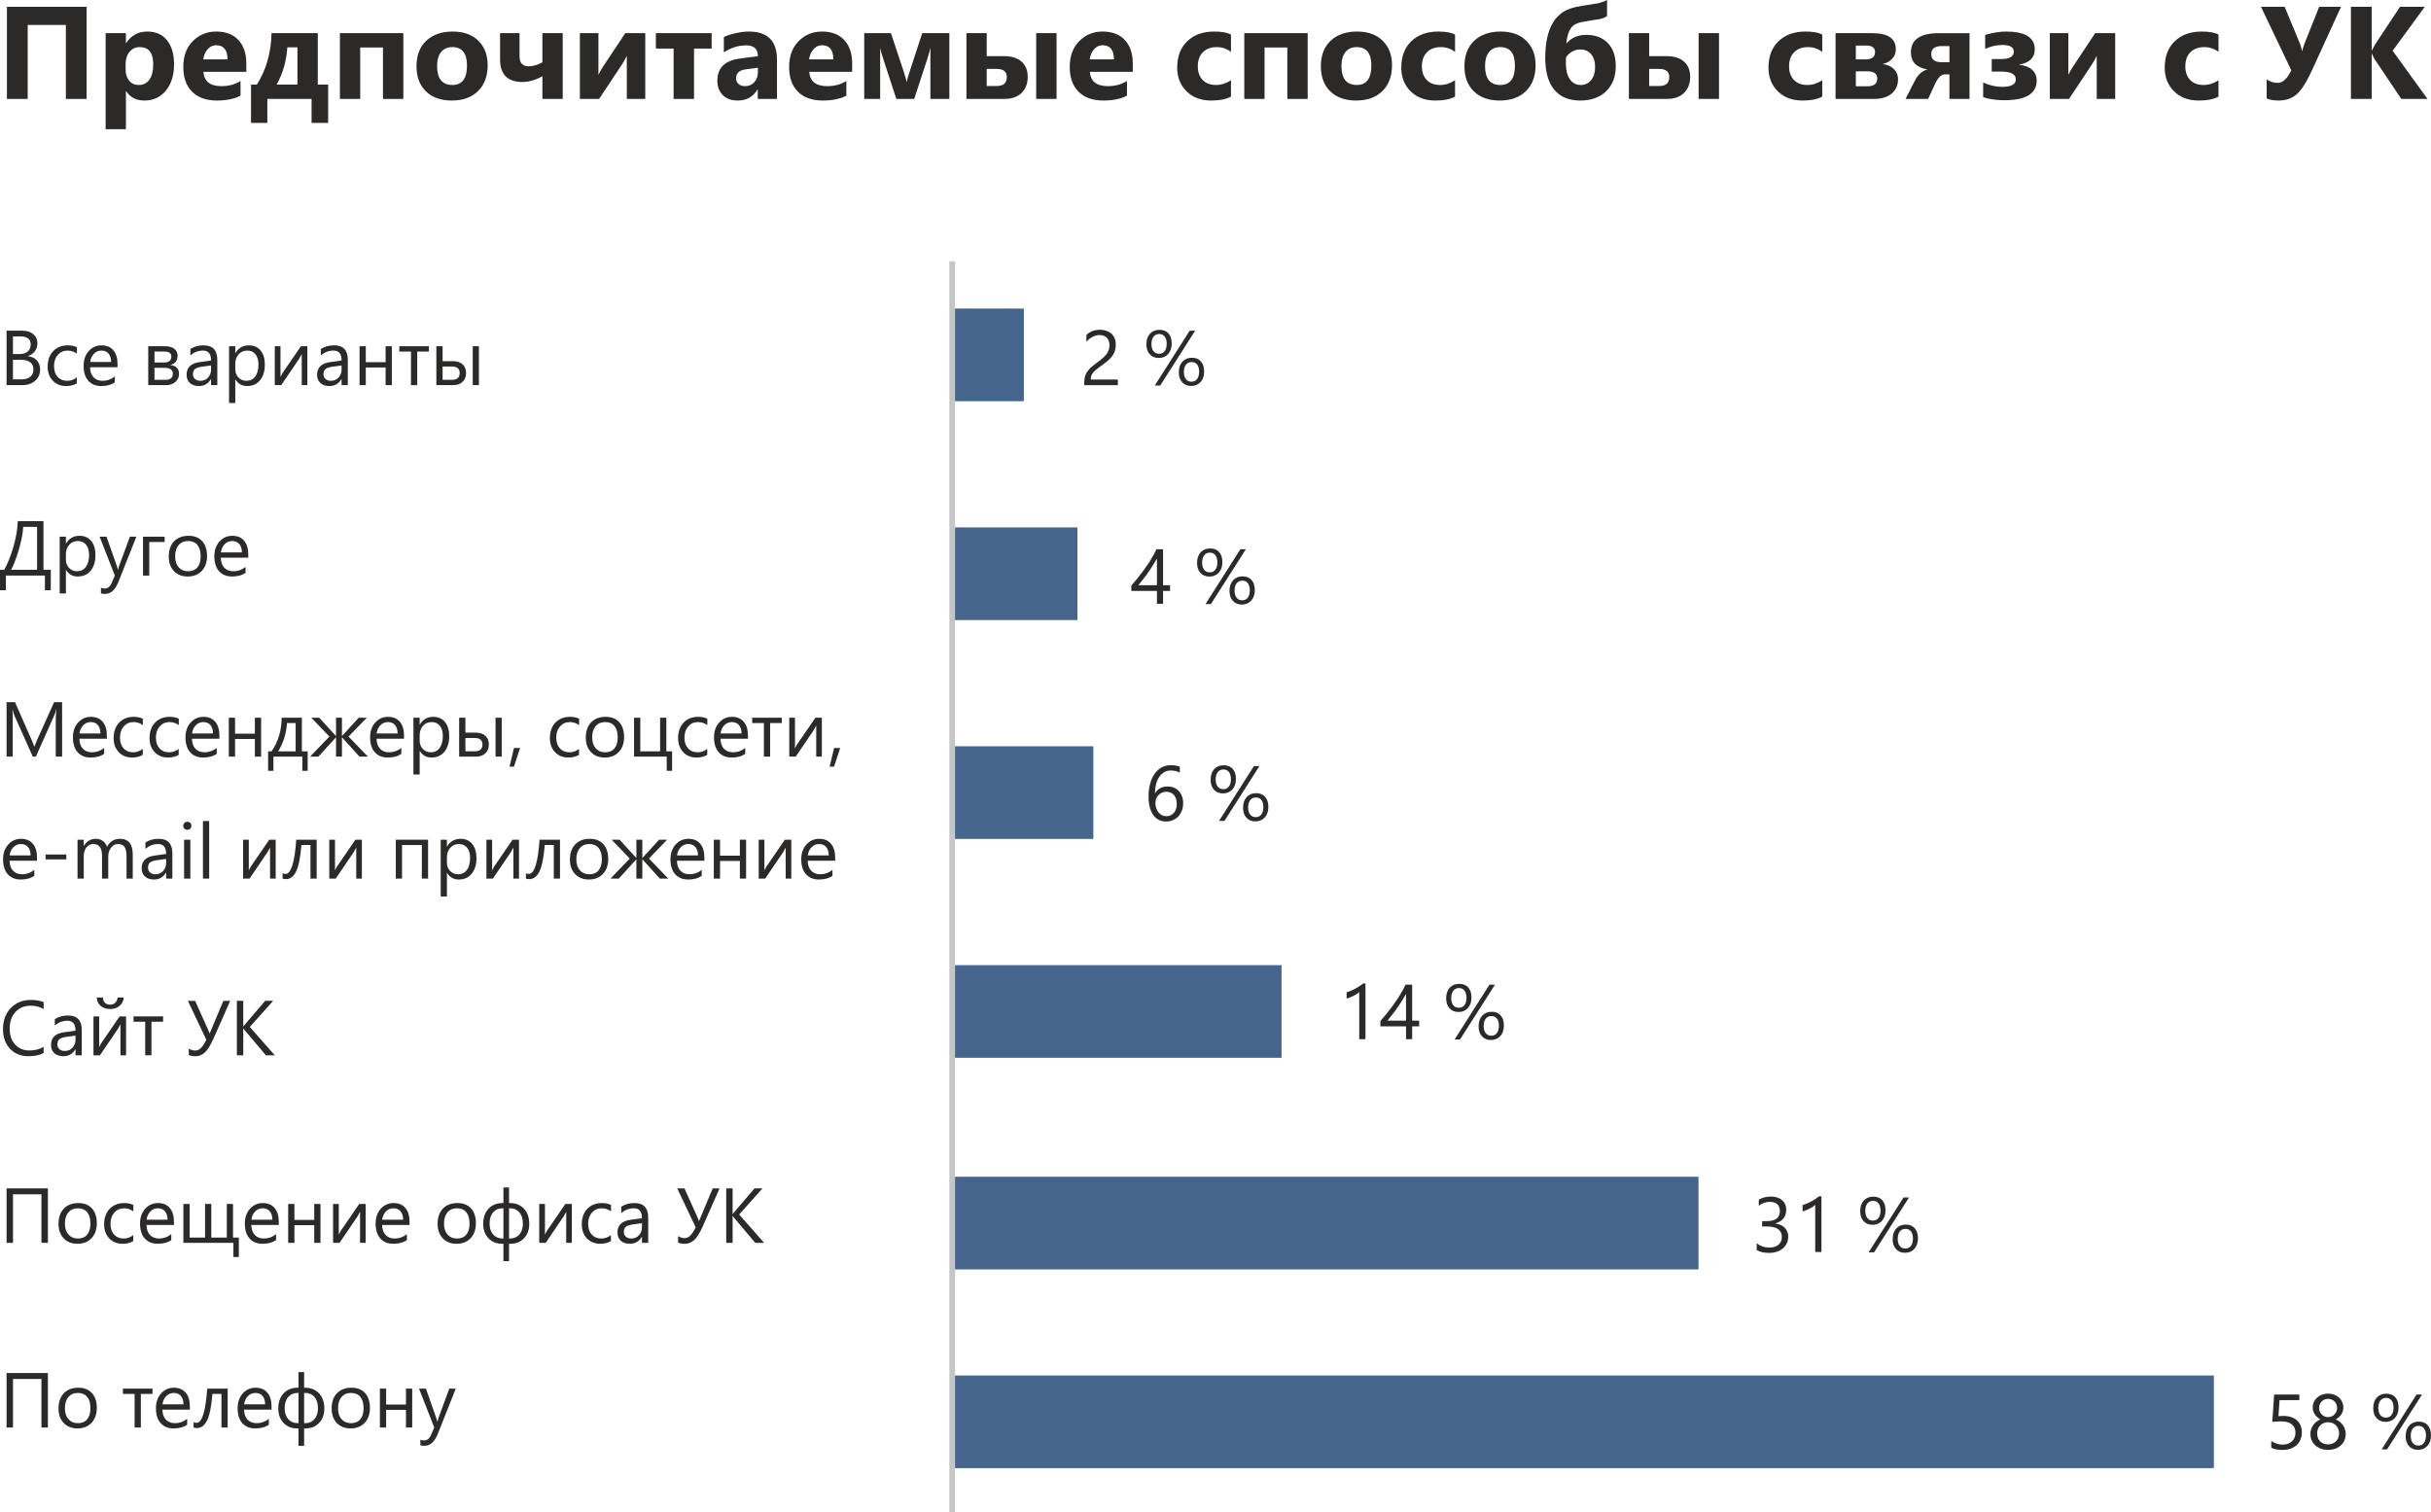 <?xml version="1.0" encoding="UTF-8"?> <!-- Creator: CorelDRAW 2018 (64-Bit) --> <svg xmlns="http://www.w3.org/2000/svg" xmlns:xlink="http://www.w3.org/1999/xlink" xml:space="preserve" width="84.89mm" height="52.807mm" style="shape-rendering:geometricPrecision; text-rendering:geometricPrecision; image-rendering:optimizeQuality; fill-rule:evenodd; clip-rule:evenodd" viewBox="0 0 6358.47 3955.36"> <defs> <style type="text/css"> <![CDATA[ .str0 {stroke:#C5C6C6;stroke-width:14.98;stroke-miterlimit:22.926} .fil2 {fill:none} .fil1 {fill:#45658C} .fil0 {fill:#2B2A29;fill-rule:nonzero} ]]> </style> </defs> <g id="Слой_x0020_1">  <polygon class="fil0" points="226.5,258.77 172.25,258.77 172.25,65.21 72.45,65.21 72.45,258.77 18.13,258.77 18.13,17.83 226.5,17.83 "></polygon> <path id="1" class="fil0" d="M330.02 238.76l-0.69 0 0 99.16 -53.05 0 0 -251.21 53.05 0 0 25.86 0.69 0c13.13,-20.01 31.54,-30.05 55.29,-30.05 22.31,0 39.52,7.63 51.68,22.94 12.16,15.26 18.24,36.07 18.24,62.4 0,28.67 -7.11,51.68 -21.28,69.05 -14.16,17.38 -33.03,26.04 -56.54,26.04 -20.71,0 -36.48,-8.03 -47.38,-24.2zm-1.49 -70.54l0 13.76c0,11.87 3.09,21.56 9.41,29.08 6.25,7.51 14.51,11.24 24.72,11.24 12.04,0 21.44,-4.64 28.1,-13.99 6.65,-9.35 10.04,-22.6 10.04,-39.74 0,-30.28 -11.76,-45.37 -35.33,-45.37 -10.84,0 -19.73,4.07 -26.61,12.33 -6.88,8.26 -10.32,19.16 -10.32,32.69z"></path> <path id="2" class="fil0" d="M644.26 187.89l-112.24 0c1.78,24.95 17.55,37.45 47.2,37.45 18.93,0 35.56,-4.47 49.89,-13.42l0 38.31c-15.89,8.49 -36.53,12.73 -62,12.73 -27.76,0 -49.32,-7.69 -64.69,-23.11 -15.31,-15.37 -23,-36.87 -23,-64.41 0,-28.56 8.25,-51.21 24.89,-67.91 16.58,-16.69 36.93,-25 61.14,-25 25.06,0 44.51,7.45 58.21,22.31 13.71,14.91 20.59,35.15 20.59,60.68l0 22.37zm-49.21 -32.64c0,-24.61 -9.98,-36.93 -29.94,-36.93 -8.49,0 -15.89,3.5 -22.08,10.55 -6.25,7.06 -9.98,15.89 -11.36,26.38l63.38 0z"></path> <path id="3" class="fil0" d="M858.3 321.46l-43.36 0 0 -62.69 -115.73 0 0 62.69 -42.67 0 0 -100.14 15.26 0c24.31,-38.08 37.16,-82.99 38.48,-134.61l120.85 0 0 134.61 27.18 0 0 100.14zm-80.3 -100.14l0 -97.5 -26.38 0c-2.58,36.31 -11.98,68.82 -28.22,97.5l54.6 0z"></path> <polygon id="4" class="fil0" points="1054.91,258.77 1001.69,258.77 1001.69,124.17 942.15,124.17 942.15,258.77 889.1,258.77 889.1,86.71 1054.91,86.71 "></polygon> <path id="5" class="fil0" d="M1181.6 262.96c-28.67,0 -51.22,-8.03 -67.62,-24.09 -16.4,-16.06 -24.6,-37.91 -24.6,-65.44 0,-28.44 8.49,-50.75 25.52,-66.81 17.03,-16.06 40.09,-24.09 69.05,-24.09 28.56,0 50.99,8.03 67.22,24.09 16.23,16.06 24.37,37.34 24.37,63.78 0,28.56 -8.37,51.16 -25.12,67.73 -16.74,16.58 -39.68,24.84 -68.82,24.84zm1.38 -139.77c-12.56,0 -22.31,4.3 -29.25,12.91 -6.94,8.66 -10.44,20.88 -10.44,36.65 0,33.03 13.36,49.55 40.04,49.55 25.41,0 38.14,-16.97 38.14,-50.87 0,-32.17 -12.85,-48.23 -38.48,-48.23z"></path> <path id="6" class="fil0" d="M1471.81 258.77l-53.11 0 0 -59.47c-18.01,10.09 -35.44,15.14 -52.24,15.14 -39,0 -58.5,-19.73 -58.5,-59.19l0 -68.54 50.93 0 0 60.16c0,17.67 7.92,26.55 23.68,26.55 11.24,0 23.29,-3.44 36.13,-10.26l0 -76.45 53.11 0 0 172.06z"></path> <path id="7" class="fil0" d="M1687.74 258.77l-48.23 0 0 -112.59c-4.36,8.83 -9.06,17.03 -14.11,24.55l-58.44 88.03 -50.24 0 0 -172.06 48.52 0 0 109.03c3.61,-7.51 7.51,-14.51 11.76,-21l58.5 -88.03 52.24 0 0 172.06z"></path> <polygon id="8" class="fil0" points="1861.36,127.03 1815.3,127.03 1815.3,258.77 1761.85,258.77 1761.85,127.03 1715.51,127.03 1715.51,86.71 1861.36,86.71 "></polygon> <path id="9" class="fil0" d="M2032.26 258.77l-50.24 0 0 -24.72 -0.69 0c-11.53,19.27 -28.62,28.9 -51.28,28.9 -16.69,0 -29.82,-4.7 -39.4,-14.16 -9.58,-9.47 -14.34,-22.14 -14.34,-37.92 0,-33.38 19.78,-52.65 59.3,-57.81l46.75 -6.19c0,-18.81 -10.21,-28.22 -30.63,-28.22 -20.48,0 -39.98,6.08 -58.45,18.3l0 -39.98c7.4,-3.84 17.5,-7.18 30.34,-10.1 12.79,-2.93 24.49,-4.36 35.04,-4.36 49.04,0 73.58,24.49 73.58,73.41l0 102.83zm-49.89 -69.91l0 -11.59 -31.26 4.01c-17.26,2.24 -25.86,10.04 -25.86,23.4 0,6.02 2.07,11.02 6.25,14.86 4.24,3.84 9.92,5.79 17.09,5.79 9.98,0 18.06,-3.44 24.37,-10.32 6.25,-6.88 9.41,-15.6 9.41,-26.16z"></path> <path id="10" class="fil0" d="M2228.87 187.89l-112.24 0c1.78,24.95 17.55,37.45 47.2,37.45 18.93,0 35.56,-4.47 49.89,-13.42l0 38.31c-15.89,8.49 -36.53,12.73 -62,12.73 -27.76,0 -49.32,-7.69 -64.69,-23.11 -15.31,-15.37 -23,-36.87 -23,-64.41 0,-28.56 8.25,-51.21 24.89,-67.91 16.58,-16.69 36.93,-25 61.14,-25 25.06,0 44.51,7.45 58.21,22.31 13.71,14.91 20.59,35.15 20.59,60.68l0 22.37zm-49.21 -32.64c0,-24.61 -9.98,-36.93 -29.94,-36.93 -8.49,0 -15.89,3.5 -22.08,10.55 -6.25,7.06 -9.98,15.89 -11.36,26.38l63.38 0z"></path> <path id="11" class="fil0" d="M2483.12 258.77l-49.62 0 0 -133.92c-1.09,6.25 -4.07,16.86 -8.88,31.77l-33.44 102.14 -46.75 0 -33.38 -102.14c-5.51,-16.81 -8.49,-27.3 -8.95,-31.43l0 133.57 -41.64 0 0 -172.06 69.85 0 32.64 98.13c5.05,15.15 7.8,25.29 8.37,30.57 0.8,-5.05 3.67,-15.14 8.61,-30.22l32.23 -98.47 70.95 0 0 172.06z"></path> <path id="12" class="fil0" d="M2763.51 258.77l-53.28 0 0 -172.06 53.28 0 0 172.06zm-235.72 0l0 -172.06 53.05 0 0 60.16 45.37 0c19.5,0 34.69,4.7 45.53,14.16 10.9,9.47 16.35,22.77 16.35,39.92 0,17.6 -5.39,31.6 -16.18,42.1 -10.73,10.49 -25.63,15.71 -44.68,15.71l-99.45 0zm53.05 -78.46l0 44.68 25.75 0c17.89,0 26.84,-7.69 26.84,-23 0,-14.46 -8.71,-21.68 -26.21,-21.68l-26.38 0z"></path> <path id="13" class="fil0" d="M2962.82 187.89l-112.24 0c1.78,24.95 17.55,37.45 47.2,37.45 18.93,0 35.56,-4.47 49.89,-13.42l0 38.31c-15.89,8.49 -36.53,12.73 -62,12.73 -27.76,0 -49.32,-7.69 -64.69,-23.11 -15.31,-15.37 -23,-36.87 -23,-64.41 0,-28.56 8.25,-51.21 24.89,-67.91 16.58,-16.69 36.93,-25 61.14,-25 25.06,0 44.51,7.45 58.21,22.31 13.71,14.91 20.59,35.15 20.59,60.68l0 22.37zm-49.21 -32.64c0,-24.61 -9.98,-36.93 -29.94,-36.93 -8.49,0 -15.89,3.5 -22.08,10.55 -6.25,7.06 -9.98,15.89 -11.36,26.38l63.38 0z"></path> <path id="14" class="fil0" d="M3219.7 252.58c-11.99,6.94 -29.31,10.38 -51.91,10.38 -26.44,0 -47.83,-7.97 -64.18,-24.03 -16.34,-16.01 -24.55,-36.65 -24.55,-62 0,-29.25 8.77,-52.24 26.27,-69.11 17.55,-16.86 41,-25.29 70.37,-25.29 20.25,0 34.93,2.7 43.99,8.03l0 45.08c-11.07,-8.31 -23.46,-12.44 -37.11,-12.44 -15.26,0 -27.3,4.41 -36.25,13.36 -8.89,8.89 -13.36,21.16 -13.36,36.87 0,15.2 4.3,27.19 12.79,35.85 8.49,8.72 20.25,13.02 35.1,13.02 13.25,0 26.15,-4.13 38.83,-12.44l0 42.72z"></path> <polygon id="15" class="fil0" points="3420.32,258.77 3367.09,258.77 3367.09,124.17 3307.56,124.17 3307.56,258.77 3254.51,258.77 3254.51,86.71 3420.32,86.71 "></polygon> <path id="16" class="fil0" d="M3547.01 262.96c-28.67,0 -51.22,-8.03 -67.62,-24.09 -16.4,-16.06 -24.6,-37.91 -24.6,-65.44 0,-28.44 8.49,-50.75 25.52,-66.81 17.03,-16.06 40.09,-24.09 69.05,-24.09 28.56,0 50.99,8.03 67.22,24.09 16.23,16.06 24.37,37.34 24.37,63.78 0,28.56 -8.37,51.16 -25.12,67.73 -16.74,16.58 -39.68,24.84 -68.82,24.84zm1.38 -139.77c-12.56,0 -22.31,4.3 -29.25,12.91 -6.94,8.66 -10.44,20.88 -10.44,36.65 0,33.03 13.36,49.55 40.04,49.55 25.41,0 38.14,-16.97 38.14,-50.87 0,-32.17 -12.85,-48.23 -38.48,-48.23z"></path> <path id="17" class="fil0" d="M3805.79 252.58c-11.99,6.94 -29.31,10.38 -51.91,10.38 -26.44,0 -47.83,-7.97 -64.18,-24.03 -16.34,-16.01 -24.55,-36.65 -24.55,-62 0,-29.25 8.77,-52.24 26.27,-69.11 17.55,-16.86 41,-25.29 70.37,-25.29 20.25,0 34.93,2.7 43.99,8.03l0 45.08c-11.07,-8.31 -23.46,-12.44 -37.11,-12.44 -15.26,0 -27.3,4.41 -36.25,13.36 -8.89,8.89 -13.36,21.16 -13.36,36.87 0,15.2 4.3,27.19 12.79,35.85 8.49,8.72 20.25,13.02 35.1,13.02 13.25,0 26.15,-4.13 38.83,-12.44l0 42.72z"></path> <path id="18" class="fil0" d="M3922.56 262.96c-28.67,0 -51.22,-8.03 -67.62,-24.09 -16.4,-16.06 -24.6,-37.91 -24.6,-65.44 0,-28.44 8.49,-50.75 25.52,-66.81 17.03,-16.06 40.09,-24.09 69.05,-24.09 28.56,0 50.99,8.03 67.22,24.09 16.23,16.06 24.37,37.34 24.37,63.78 0,28.56 -8.37,51.16 -25.12,67.73 -16.74,16.58 -39.68,24.84 -68.82,24.84zm1.38 -139.77c-12.56,0 -22.31,4.3 -29.25,12.91 -6.94,8.66 -10.44,20.88 -10.44,36.65 0,33.03 13.36,49.55 40.04,49.55 25.41,0 38.14,-16.97 38.14,-50.87 0,-32.17 -12.85,-48.23 -38.48,-48.23z"></path> <path id="19" class="fil0" d="M4203.36 0l0 42.04c-5.39,4.13 -12.56,6.88 -21.5,8.2 -25.24,3.95 -40.27,6.48 -45.2,7.57 -10.21,2.35 -17.61,5.57 -22.25,9.58 -4.64,4.01 -8.49,9.92 -11.48,17.66 -2.92,7.69 -4.99,17.15 -6.07,28.22l0.63 0c12.79,-14.68 29.88,-22.02 51.27,-22.02 24.43,0 43.42,7.28 57.01,21.74 13.65,14.51 20.42,34.52 20.42,60.1 0,27.3 -8.31,49.15 -25,65.44 -16.69,16.29 -39.35,24.43 -67.91,24.43 -29.88,0 -52.65,-9.52 -68.19,-28.56 -15.6,-19.04 -23.35,-46.57 -23.35,-82.65 0,-17.27 1.27,-32.86 3.84,-46.8 2.58,-13.94 6.43,-26.27 11.59,-36.99 5.16,-10.67 11.53,-19.62 19.1,-26.79 7.51,-7.17 15.26,-12.39 23.17,-15.71 7.92,-3.33 15.66,-5.79 23.29,-7.39 7.57,-1.61 26.67,-4.76 57.29,-9.47 10.04,-2.58 17.84,-5.45 23.35,-8.6zm-107.37 150.37c-0.23,2.7 -0.34,7.98 -0.34,15.83 0,17.15 3.44,30.74 10.32,40.89 6.88,10.15 16.46,15.2 28.68,15.2 11.07,0 20.07,-4.24 27.01,-12.73 6.94,-8.55 10.44,-19.9 10.44,-34.13 0,-14.45 -3.5,-25.75 -10.49,-33.83 -7,-8.15 -16.46,-12.22 -28.34,-12.22 -7.74,0 -15.03,2.01 -21.91,6.07 -6.88,4.01 -12.04,9.01 -15.37,14.91z"></path> <path id="20" class="fil0" d="M4496.2 258.77l-53.28 0 0 -172.06 53.28 0 0 172.06zm-235.72 0l0 -172.06 53.05 0 0 60.16 45.37 0c19.5,0 34.69,4.7 45.53,14.16 10.9,9.47 16.35,22.77 16.35,39.92 0,17.6 -5.39,31.6 -16.18,42.1 -10.73,10.49 -25.63,15.71 -44.68,15.71l-99.45 0zm53.05 -78.46l0 44.68 25.75 0c17.89,0 26.84,-7.69 26.84,-23 0,-14.46 -8.71,-21.68 -26.21,-21.68l-26.38 0z"></path> <path id="21" class="fil0" d="M4766.22 252.58c-11.99,6.94 -29.31,10.38 -51.91,10.38 -26.44,0 -47.83,-7.97 -64.18,-24.03 -16.34,-16.01 -24.55,-36.65 -24.55,-62 0,-29.25 8.77,-52.24 26.27,-69.11 17.55,-16.86 41,-25.29 70.37,-25.29 20.25,0 34.93,2.7 43.99,8.03l0 45.08c-11.07,-8.31 -23.46,-12.44 -37.11,-12.44 -15.26,0 -27.3,4.41 -36.25,13.36 -8.89,8.89 -13.36,21.16 -13.36,36.87 0,15.2 4.3,27.19 12.79,35.85 8.49,8.72 20.25,13.02 35.1,13.02 13.25,0 26.15,-4.13 38.83,-12.44l0 42.72z"></path> <path id="22" class="fil0" d="M4801.03 258.77l0 -172.06 96.07 0c41,0 61.54,13.99 61.54,41.98 0,9.98 -3.21,18.41 -9.69,25.29 -6.43,6.88 -14.8,11.41 -25.12,13.53 12.67,1.6 22.6,5.96 29.83,13.19 7.22,7.23 10.84,16.06 10.84,26.49 0,15.54 -5.51,28.05 -16.64,37.45 -11.07,9.41 -26.32,14.11 -45.71,14.11l-101.12 0zm53.05 -139.66l0 36.13 26.1 0c16.12,0 24.14,-6.31 24.14,-18.98 0,-11.42 -7.57,-17.15 -22.82,-17.15l-27.41 0zm0 67.39l0 39.17 30.63 0c16.92,0 25.35,-6.82 25.35,-20.53 0,-12.39 -8.66,-18.64 -26.04,-18.64l-29.94 0z"></path> <path id="23" class="fil0" d="M5151.51 258.77l-52.59 0 0 -64.35 -12.04 0c-9.35,0 -17.78,8.2 -25.41,24.72l-18.3 39.63 -59.13 0 25 -48.92c7.63,-14.74 18.3,-24.15 32.12,-28.22 -28.67,-4.93 -43.02,-19.78 -43.02,-44.67 0,-33.5 24.49,-50.24 73.58,-50.24l79.78 0 0 172.06zm-52.59 -95.95l0 -42.33 -19.96 0c-18.35,0 -27.59,7 -27.59,20.99 0,14.22 9.24,21.34 27.59,21.34l19.96 0z"></path> <path id="24" class="fil0" d="M5187.13 254.24l0 -38.48c16.58,7.63 33.14,11.42 49.61,11.42 23.86,0 35.79,-6.54 35.79,-19.67 0,-13.53 -13.02,-20.31 -39,-20.31l-24.03 0 0 -32.75 24.37 0c22.31,0 33.44,-6.54 33.44,-19.5 0,-11.53 -9.98,-17.32 -29.94,-17.32 -14.97,0 -29.99,3.39 -45.02,10.1l0 -36.48c20.19,-5.79 38.37,-8.72 54.6,-8.72 50.07,0 75.13,15.48 75.13,46.51 0,21.5 -13.31,34.81 -39.98,39.86l0 0.81c14.1,1.26 25.11,5.51 33.09,12.79 7.91,7.29 11.92,16.52 11.92,27.71 0,34.63 -28.04,51.96 -84.19,51.96 -21.39,0 -39.98,-2.64 -55.8,-7.92z"></path> <path id="25" class="fil0" d="M5532.44 258.77l-48.23 0 0 -112.59c-4.36,8.83 -9.06,17.03 -14.11,24.55l-58.44 88.03 -50.24 0 0 -172.06 48.52 0 0 109.03c3.61,-7.51 7.51,-14.51 11.76,-21l58.5 -88.03 52.24 0 0 172.06z"></path> <path id="26" class="fil0" d="M5802.64 252.58c-11.99,6.94 -29.31,10.38 -51.91,10.38 -26.44,0 -47.83,-7.97 -64.18,-24.03 -16.34,-16.01 -24.55,-36.65 -24.55,-62 0,-29.25 8.77,-52.24 26.27,-69.11 17.55,-16.86 41,-25.29 70.37,-25.29 20.25,0 34.93,2.7 43.99,8.03l0 45.08c-11.07,-8.31 -23.46,-12.44 -37.11,-12.44 -15.26,0 -27.3,4.41 -36.25,13.36 -8.89,8.89 -13.36,21.16 -13.36,36.87 0,15.2 4.3,27.19 12.79,35.85 8.49,8.72 20.25,13.02 35.1,13.02 13.25,0 26.15,-4.13 38.83,-12.44l0 42.72z"></path> <path id="27" class="fil0" d="M6123.07 17.83l-75.48 165.18c-14.1,30.91 -27.41,51.96 -39.98,63.14 -12.56,11.24 -28.45,16.81 -47.71,16.81 -12.79,0 -23.17,-1.84 -31.26,-5.51l0 -49.61c9.18,5.96 18.7,8.94 28.56,8.94 13.59,0 25.52,-11.01 35.79,-32.98l-79.15 -165.98 61.88 0 39.98 96.41c2.35,5.85 4.19,12.39 5.57,19.68l0.28 0c1.26,-6.02 3.15,-12.39 5.74,-18.99l38.65 -97.1 57.13 0z"></path> <path id="28" class="fil0" d="M6349.38 258.77l-68.6 0 -70.2 -104.67c-1.37,-2.01 -3.5,-6.48 -6.42,-13.3l-0.8 0 0 117.97 -54.32 0 0 -240.94 54.32 0 0 113.9 0.8 0c1.38,-3.15 3.61,-7.63 6.76,-13.42l66.53 -100.48 64.69 0 -84.02 114.94 91.25 126z"></path> <path class="fil0" d="M17.2 1007.4l0 -142.46 40.52 0c12.31,0 22.11,3.02 29.3,9.02 7.22,6.04 10.85,13.91 10.85,23.57 0,8.07 -2.21,15.09 -6.58,21.06 -4.37,5.97 -10.37,10.21 -18.07,12.72l0 0.41c9.6,1.12 17.29,4.74 23.06,10.85 5.76,6.14 8.64,14.11 8.64,23.91 0,12.18 -4.37,22.04 -13.12,29.61 -8.75,7.56 -19.77,11.33 -33.1,11.33l-41.5 0zm16.68 -127.37l0 46.02 17.09 0c9.12,0 16.31,-2.21 21.57,-6.61 5.22,-4.41 7.83,-10.61 7.83,-18.65 0,-13.84 -9.09,-20.76 -27.33,-20.76l-19.16 0zm0 61.01l0 51.27 22.66 0c9.8,0 17.39,-2.34 22.79,-6.95 5.42,-4.64 8.1,-11.02 8.1,-19.09 0,-16.82 -11.46,-25.23 -34.39,-25.23l-19.16 0z"></path> <path id="1" class="fil0" d="M200.96 1002.72c-7.8,4.72 -17.09,7.06 -27.8,7.06 -14.52,0 -26.22,-4.71 -35.14,-14.14 -8.88,-9.43 -13.36,-21.67 -13.36,-36.72 0,-16.76 4.82,-30.22 14.41,-40.39 9.6,-10.13 22.42,-15.22 38.46,-15.22 8.95,0 16.82,1.63 23.63,4.95l0 16.68c-7.56,-5.29 -15.63,-7.93 -24.25,-7.93 -10.37,0 -18.92,3.73 -25.57,11.19 -6.64,7.42 -10,17.23 -10,29.33 0,11.94 3.15,21.33 9.39,28.22 6.27,6.88 14.65,10.34 25.2,10.34 8.88,0 17.23,-2.95 25.02,-8.85l0 15.5z"></path> <path id="2" class="fil0" d="M307.35 960.6l-71.82 0c0.27,11.33 3.33,20.07 9.15,26.25 5.83,6.14 13.84,9.23 24.04,9.23 11.47,0 21.98,-3.77 31.61,-11.33l0 15.3c-8.95,6.51 -20.79,9.73 -35.47,9.73 -14.37,0 -25.67,-4.61 -33.88,-13.83 -8.24,-9.26 -12.34,-22.25 -12.34,-39 0,-15.83 4.51,-28.73 13.47,-38.69 8.98,-9.97 20.14,-14.95 33.44,-14.95 13.33,0 23.6,4.31 30.89,12.92 7.3,8.58 10.92,20.55 10.92,35.84l0 8.55zm-16.68 -13.8c-0.07,-9.39 -2.34,-16.72 -6.79,-21.97 -4.47,-5.23 -10.68,-7.83 -18.65,-7.83 -7.66,0 -14.21,2.74 -19.56,8.24 -5.36,5.49 -8.68,12.68 -9.94,21.56l54.94 0z"></path> <path id="3" class="fil0" d="M387.75 1007.4l0 -101.73 44.33 0c10,0 17.9,2.2 23.71,6.64 5.8,4.44 8.68,10.51 8.68,18.18 0,13.19 -6.48,21.19 -19.47,24.04 15.56,2 23.33,9.83 23.33,23.56 0,8.28 -3.19,15.23 -9.57,20.86 -6.41,5.63 -14.34,8.44 -23.8,8.44l-47.21 0zm16.31 -87.83l0 28.62 24.45 0c13.09,0 19.67,-5.12 19.67,-15.3 0,-8.88 -5.89,-13.33 -17.7,-13.33l-26.42 0zm0 42.52l0 31.41 28.22 0c13.19,0 19.77,-5.33 19.77,-16.01 0,-10.28 -7.39,-15.4 -22.15,-15.4l-25.84 0z"></path> <path id="4" class="fil0" d="M568.4 1007.4l-16.31 0 0 -15.9 -0.37 0c-7.09,12.21 -17.53,18.28 -31.3,18.28 -10.14,0 -18.07,-2.68 -23.8,-8.04 -5.73,-5.36 -8.58,-12.48 -8.58,-21.36 0,-19 11.19,-30.08 33.57,-33.17l30.49 -4.28c0,-17.29 -6.99,-25.94 -20.96,-25.94 -12.25,0 -23.3,4.17 -33.17,12.51l0 -16.68c10,-6.37 21.5,-9.53 34.55,-9.53 23.91,0 35.88,12.64 35.88,37.95l0 66.16zm-16.31 -51.48l-24.52 3.39c-7.56,1.05 -13.26,2.91 -17.09,5.63 -3.83,2.67 -5.76,7.42 -5.76,14.24 0,4.95 1.76,9.02 5.33,12.17 3.52,3.16 8.24,4.72 14.14,4.72 8.07,0 14.75,-2.85 20.01,-8.48 5.29,-5.66 7.9,-12.85 7.9,-21.53l0 -10.14z"></path> <path id="5" class="fil0" d="M615.8 992.68l-0.4 0 0 61.52 -16.31 0 0 -148.53 16.31 0 0 17.86 0.4 0c8.01,-13.49 19.74,-20.24 35.17,-20.24 13.09,0 23.33,4.54 30.7,13.66 7.36,9.09 11.02,21.29 11.02,36.59 0,17.03 -4.13,30.66 -12.41,40.9 -8.28,10.21 -19.6,15.33 -33.98,15.33 -13.2,0 -23.33,-5.7 -30.49,-17.09zm-0.4 -41.03l0 14.21c0,8.41 2.71,15.56 8.21,21.43 5.46,5.86 12.37,8.79 20.79,8.79 9.87,0 17.6,-3.77 23.2,-11.33 5.6,-7.57 8.41,-18.04 8.41,-31.5 0,-11.33 -2.61,-20.18 -7.87,-26.63 -5.22,-6.4 -12.31,-9.62 -21.23,-9.62 -9.5,0 -17.09,3.29 -22.85,9.86 -5.77,6.61 -8.65,14.85 -8.65,24.79z"></path> <path id="6" class="fil0" d="M803.94 1007.4l-14.71 0 0 -81.19c-1.46,2.85 -3.66,6.88 -6.65,12.04l-47 69.15 -16.89 0 0 -101.73 14.92 0 0 80.17c0.79,-1.9 2.51,-5.19 5.16,-9.83l48.29 -70.33 16.88 0 0 101.73z"></path> <path id="7" class="fil0" d="M909.75 1007.4l-16.31 0 0 -15.9 -0.37 0c-7.09,12.21 -17.53,18.28 -31.3,18.28 -10.14,0 -18.07,-2.68 -23.8,-8.04 -5.73,-5.36 -8.58,-12.48 -8.58,-21.36 0,-19 11.19,-30.08 33.57,-33.17l30.49 -4.28c0,-17.29 -6.99,-25.94 -20.96,-25.94 -12.25,0 -23.3,4.17 -33.17,12.51l0 -16.68c10,-6.37 21.5,-9.53 34.55,-9.53 23.91,0 35.88,12.64 35.88,37.95l0 66.16zm-16.31 -51.48l-24.52 3.39c-7.56,1.05 -13.26,2.91 -17.09,5.63 -3.83,2.67 -5.76,7.42 -5.76,14.24 0,4.95 1.76,9.02 5.33,12.17 3.52,3.16 8.24,4.72 14.14,4.72 8.07,0 14.75,-2.85 20.01,-8.48 5.29,-5.66 7.9,-12.85 7.9,-21.53l0 -10.14z"></path> <polygon id="8" class="fil0" points="1024.91,1007.4 1008.61,1007.4 1008.61,961.22 956.75,961.22 956.75,1007.4 940.44,1007.4 940.44,905.67 956.75,905.67 956.75,947.37 1008.61,947.37 1008.61,905.67 1024.91,905.67 "></polygon> <polygon id="9" class="fil0" points="1121.77,919.57 1091.29,919.57 1091.29,1007.4 1074.97,1007.4 1074.97,919.57 1044.38,919.57 1044.38,905.67 1121.77,905.67 "></polygon> <path id="10" class="fil0" d="M1252.64 1007.4l-16.11 0 0 -101.73 16.11 0 0 101.73zm-111.31 0l0 -101.73 16.31 0 0 39.03 27.4 0c10.41,0 18.69,2.71 24.79,8.17 6.13,5.42 9.19,12.99 9.19,22.72 0,9.83 -3.06,17.56 -9.23,23.26 -6.17,5.7 -13.93,8.55 -23.36,8.55l-45.11 0zm16.31 -48.69l0 34.79 24.45 0c13.5,0 20.25,-5.97 20.25,-17.91 0,-11.26 -6.82,-16.88 -20.45,-16.88l-24.25 0z"></path> <path class="fil0" d="M2901.84 902.28c0,-4.37 -0.67,-8.17 -2.03,-11.43 -1.36,-3.22 -3.23,-5.93 -5.57,-8.07 -2.37,-2.16 -5.12,-3.76 -8.31,-4.81 -3.19,-1.09 -6.61,-1.6 -10.34,-1.6 -3.15,0 -6.28,0.4 -9.33,1.29 -3.06,0.85 -6.01,2.03 -8.88,3.56 -2.88,1.53 -5.66,3.36 -8.34,5.46 -2.71,2.13 -5.19,4.48 -7.53,7.06l0 -17.47c4.58,-4.44 9.7,-7.83 15.36,-10.21 5.66,-2.34 12.58,-3.52 20.72,-3.52 5.83,0 11.23,0.85 16.18,2.54 4.98,1.69 9.29,4.17 12.92,7.39 3.66,3.26 6.51,7.26 8.61,12.04 2.07,4.79 3.12,10.25 3.12,16.38 0,5.63 -0.64,10.75 -1.93,15.33 -1.29,4.54 -3.26,8.85 -5.86,12.88 -2.61,4.07 -5.9,7.93 -9.9,11.63 -3.97,3.73 -8.61,7.5 -14.01,11.33 -6.68,4.78 -12.17,8.85 -16.52,12.25 -4.34,3.36 -7.8,6.51 -10.34,9.46 -2.54,2.95 -4.34,5.9 -5.36,8.85 -1.06,2.95 -1.56,6.34 -1.56,10.18l70.94 0 0 14.61 -87.94 0 0 -7.06c0,-6.1 0.68,-11.46 2,-16.1 1.33,-4.61 3.5,-9.03 6.55,-13.19 3.06,-4.17 7.06,-8.34 11.97,-12.52 4.95,-4.17 10.99,-8.88 18.15,-14.11 5.15,-3.73 9.49,-7.25 12.95,-10.64 3.49,-3.39 6.28,-6.75 8.41,-10.14 2.1,-3.36 3.63,-6.78 4.51,-10.28 0.91,-3.49 1.36,-7.15 1.36,-11.09z"></path> <path id="1" class="fil0" d="M3030.71 936.36c-9.8,0 -17.64,-3.22 -23.47,-9.66 -5.83,-6.48 -8.76,-15.09 -8.76,-25.91 0,-11.77 3.09,-21.06 9.26,-27.85 6.17,-6.82 14.49,-10.2 24.93,-10.2 10.14,0 18.01,3.15 23.6,9.46 5.6,6.27 8.41,15.12 8.41,26.52 0,11.4 -3.15,20.52 -9.39,27.37 -6.28,6.85 -14.48,10.28 -24.58,10.28zm1.39 -62.67c-6.31,0 -11.26,2.31 -14.92,6.99 -3.63,4.68 -5.46,11.09 -5.46,19.23 0,8 1.8,14.24 5.36,18.72 3.59,4.48 8.44,6.71 14.61,6.71 6.24,0 11.09,-2.3 14.61,-6.95 3.5,-4.64 5.26,-11.06 5.26,-19.26 0,-8.04 -1.73,-14.28 -5.22,-18.76 -3.5,-4.44 -8.24,-6.68 -14.25,-6.68zm93.97 -8.75l-91.4 143.45 -14.21 0 91.29 -143.45 14.31 0zm-10.52 144.64c-9.8,0 -17.63,-3.22 -23.47,-9.74 -5.83,-6.47 -8.75,-15.09 -8.75,-25.8 0,-11.8 3.12,-21.13 9.36,-27.98 6.2,-6.85 14.52,-10.28 24.82,-10.28 10.07,0 17.94,3.15 23.57,9.53 5.63,6.34 8.44,15.27 8.44,26.73 0,11.33 -3.15,20.41 -9.39,27.26 -6.28,6.85 -14.48,10.28 -24.59,10.28zm1.39 -62.57c-6.37,0 -11.36,2.3 -14.96,6.95 -3.63,4.64 -5.42,11.06 -5.42,19.26 0,7.9 1.8,14.07 5.36,18.55 3.6,4.44 8.45,6.68 14.62,6.68 6.2,0 11.09,-2.34 14.61,-6.99 3.49,-4.68 5.26,-11.09 5.26,-19.23 0,-8.07 -1.73,-14.31 -5.22,-18.69 -3.5,-4.37 -8.25,-6.54 -14.25,-6.54z"></path> <path class="fil0" d="M3042.11 1436.74l0 94.07 18.28 0 0 14.92 -18.28 0 0 33.47 -16.07 0 0 -33.47 -66.97 0 0 -14.1c6.24,-7.02 12.51,-14.55 18.88,-22.52 6.34,-7.97 12.42,-16.07 18.22,-24.28 5.8,-8.21 11.15,-16.41 16.1,-24.58 4.92,-8.21 9.09,-16.01 12.48,-23.5l17.36 0zm-64.66 94.07l48.59 0 0 -69.72c-4.98,8.64 -9.69,16.41 -14.1,23.23 -4.44,6.82 -8.68,13.03 -12.68,18.58 -4.01,5.57 -7.83,10.58 -11.47,15.09 -3.66,4.51 -7.09,8.78 -10.34,12.82z"></path> <path id="1" class="fil0" d="M3163.25 1508.16c-9.8,0 -17.64,-3.22 -23.47,-9.66 -5.83,-6.48 -8.76,-15.09 -8.76,-25.91 0,-11.77 3.09,-21.06 9.26,-27.85 6.17,-6.82 14.49,-10.2 24.93,-10.2 10.14,0 18.01,3.15 23.6,9.46 5.6,6.27 8.41,15.12 8.41,26.52 0,11.4 -3.15,20.52 -9.39,27.37 -6.28,6.85 -14.48,10.28 -24.58,10.28zm1.39 -62.67c-6.31,0 -11.26,2.31 -14.92,6.99 -3.63,4.68 -5.46,11.09 -5.46,19.23 0,8 1.8,14.24 5.36,18.72 3.59,4.48 8.44,6.71 14.61,6.71 6.24,0 11.09,-2.3 14.61,-6.95 3.5,-4.64 5.26,-11.06 5.26,-19.26 0,-8.04 -1.73,-14.28 -5.22,-18.76 -3.5,-4.44 -8.24,-6.68 -14.25,-6.68zm93.97 -8.75l-91.4 143.45 -14.21 0 91.29 -143.45 14.31 0zm-10.52 144.64c-9.8,0 -17.63,-3.22 -23.47,-9.74 -5.83,-6.47 -8.75,-15.09 -8.75,-25.8 0,-11.8 3.12,-21.13 9.36,-27.98 6.2,-6.85 14.52,-10.28 24.82,-10.28 10.07,0 17.94,3.15 23.57,9.53 5.63,6.34 8.44,15.27 8.44,26.73 0,11.33 -3.15,20.41 -9.39,27.26 -6.28,6.85 -14.48,10.28 -24.59,10.28zm1.39 -62.57c-6.37,0 -11.36,2.3 -14.96,6.95 -3.63,4.64 -5.42,11.06 -5.42,19.26 0,7.9 1.8,14.07 5.36,18.55 3.6,4.44 8.45,6.68 14.62,6.68 6.2,0 11.09,-2.34 14.61,-6.99 3.49,-4.68 5.26,-11.09 5.26,-19.23 0,-8.07 -1.73,-14.31 -5.22,-18.69 -3.5,-4.37 -8.25,-6.54 -14.25,-6.54z"></path> <path class="fil0" d="M3094.67 2101.17c0,6.95 -1.12,13.33 -3.36,19.16 -2.27,5.83 -5.39,10.88 -9.36,15.12 -3.97,4.24 -8.72,7.53 -14.22,9.87 -5.49,2.37 -11.46,3.53 -17.86,3.53 -7.16,0 -13.56,-1.5 -19.23,-4.48 -5.66,-2.95 -10.48,-7.26 -14.41,-12.85 -3.93,-5.6 -6.91,-12.45 -8.99,-20.52 -2.07,-8.07 -3.09,-17.2 -3.09,-27.33 0,-12.38 1.39,-23.6 4.14,-33.71 2.75,-10.1 6.64,-18.75 11.73,-25.94 5.06,-7.19 11.16,-12.72 18.31,-16.65 7.15,-3.9 15.12,-5.86 23.95,-5.86 9.8,0 17.7,1.39 23.63,4.1l0 15.4c-7.33,-3.8 -15.09,-5.66 -23.23,-5.66 -6.37,0 -12.1,1.42 -17.2,4.27 -5.09,2.85 -9.46,6.85 -13.12,12.07 -3.63,5.19 -6.44,11.46 -8.37,18.82 -1.97,7.36 -2.95,15.53 -2.95,24.52l0.4 0c6.55,-11.83 17.4,-17.77 32.49,-17.77 6.24,0 11.83,1.05 16.85,3.18 4.99,2.1 9.26,5.12 12.79,8.99 3.56,3.86 6.31,8.48 8.2,13.87 1.94,5.36 2.88,11.33 2.88,17.87zm-16.68 2.07c0,-4.95 -0.64,-9.43 -1.9,-13.39 -1.25,-3.97 -3.05,-7.36 -5.39,-10.14 -2.37,-2.78 -5.25,-4.92 -8.71,-6.41 -3.42,-1.49 -7.36,-2.24 -11.7,-2.24 -4.07,0 -7.8,0.79 -11.23,2.31 -3.46,1.53 -6.44,3.6 -8.95,6.21 -2.51,2.61 -4.48,5.66 -5.9,9.12 -1.42,3.49 -2.13,7.19 -2.13,11.09 0,4.88 0.68,9.5 2.07,13.77 1.39,4.28 3.36,8.01 5.86,11.16 2.51,3.19 5.53,5.7 8.99,7.5 3.5,1.83 7.33,2.74 11.56,2.74 4.1,0 7.86,-0.78 11.23,-2.34 3.39,-1.56 6.27,-3.73 8.64,-6.51 2.41,-2.79 4.24,-6.1 5.57,-9.98 1.32,-3.86 2,-8.17 2,-12.88z"></path> <path id="1" class="fil0" d="M3198.71 2075.33c-9.8,0 -17.64,-3.22 -23.47,-9.66 -5.83,-6.48 -8.76,-15.09 -8.76,-25.91 0,-11.77 3.09,-21.06 9.26,-27.85 6.17,-6.82 14.49,-10.2 24.93,-10.2 10.14,0 18.01,3.15 23.6,9.46 5.6,6.27 8.41,15.12 8.41,26.52 0,11.4 -3.15,20.52 -9.39,27.37 -6.28,6.85 -14.48,10.28 -24.58,10.28zm1.39 -62.67c-6.31,0 -11.26,2.31 -14.92,6.99 -3.63,4.68 -5.46,11.09 -5.46,19.23 0,8 1.8,14.24 5.36,18.72 3.59,4.48 8.44,6.71 14.61,6.71 6.24,0 11.09,-2.3 14.61,-6.95 3.5,-4.64 5.26,-11.06 5.26,-19.26 0,-8.04 -1.73,-14.28 -5.22,-18.76 -3.5,-4.44 -8.24,-6.68 -14.25,-6.68zm93.97 -8.75l-91.4 143.45 -14.21 0 91.29 -143.45 14.31 0zm-10.52 144.64c-9.8,0 -17.63,-3.22 -23.47,-9.74 -5.83,-6.47 -8.75,-15.09 -8.75,-25.8 0,-11.8 3.12,-21.13 9.36,-27.98 6.2,-6.85 14.52,-10.28 24.82,-10.28 10.07,0 17.94,3.15 23.57,9.53 5.63,6.34 8.44,15.27 8.44,26.73 0,11.33 -3.15,20.41 -9.39,27.26 -6.28,6.85 -14.48,10.28 -24.59,10.28zm1.39 -62.57c-6.37,0 -11.36,2.3 -14.96,6.95 -3.63,4.64 -5.42,11.06 -5.42,19.26 0,7.9 1.8,14.07 5.36,18.55 3.6,4.44 8.45,6.68 14.62,6.68 6.2,0 11.09,-2.34 14.61,-6.99 3.49,-4.68 5.26,-11.09 5.26,-19.23 0,-8.07 -1.73,-14.31 -5.22,-18.69 -3.5,-4.37 -8.25,-6.54 -14.25,-6.54z"></path> <path class="fil0" d="M3571.46 2718.13l-16.28 0 0 -123.1c-1.26,1.26 -3.12,2.71 -5.53,4.34 -2.41,1.59 -5.12,3.22 -8.14,4.82 -3.02,1.56 -6.2,3.05 -9.53,4.44 -3.36,1.42 -6.61,2.51 -9.8,3.29l0 -16.48c3.57,-1.02 7.36,-2.34 11.36,-4.04 4.04,-1.7 7.97,-3.57 11.83,-5.66 3.86,-2.07 7.53,-4.28 10.99,-6.55 3.42,-2.31 6.41,-4.51 8.95,-6.72l6.14 0 0 145.66z"></path> <path id="1" class="fil0" d="M3693.64 2575.67l0 94.07 18.28 0 0 14.92 -18.28 0 0 33.47 -16.07 0 0 -33.47 -66.97 0 0 -14.1c6.24,-7.02 12.51,-14.55 18.88,-22.52 6.34,-7.97 12.42,-16.07 18.22,-24.28 5.8,-8.21 11.15,-16.41 16.1,-24.58 4.92,-8.21 9.09,-16.01 12.48,-23.5l17.36 0zm-64.66 94.07l48.59 0 0 -69.72c-4.98,8.64 -9.69,16.41 -14.1,23.23 -4.44,6.82 -8.68,13.03 -12.68,18.58 -4.01,5.57 -7.83,10.58 -11.47,15.09 -3.66,4.51 -7.09,8.78 -10.34,12.82z"></path> <path id="2" class="fil0" d="M3814.78 2647.09c-9.8,0 -17.64,-3.22 -23.47,-9.66 -5.83,-6.48 -8.76,-15.09 -8.76,-25.91 0,-11.77 3.09,-21.06 9.26,-27.85 6.17,-6.82 14.49,-10.2 24.93,-10.2 10.14,0 18.01,3.15 23.6,9.46 5.6,6.27 8.41,15.12 8.41,26.52 0,11.4 -3.15,20.52 -9.39,27.37 -6.28,6.85 -14.48,10.28 -24.58,10.28zm1.39 -62.67c-6.31,0 -11.26,2.31 -14.92,6.99 -3.63,4.68 -5.46,11.09 -5.46,19.23 0,8 1.8,14.24 5.36,18.72 3.59,4.48 8.44,6.71 14.61,6.71 6.24,0 11.09,-2.3 14.61,-6.95 3.5,-4.64 5.26,-11.06 5.26,-19.26 0,-8.04 -1.73,-14.28 -5.22,-18.76 -3.5,-4.44 -8.24,-6.68 -14.25,-6.68zm93.97 -8.75l-91.4 143.45 -14.21 0 91.29 -143.45 14.31 0zm-10.52 144.64c-9.8,0 -17.63,-3.22 -23.47,-9.74 -5.83,-6.47 -8.75,-15.09 -8.75,-25.8 0,-11.8 3.12,-21.13 9.36,-27.98 6.2,-6.85 14.52,-10.28 24.82,-10.28 10.07,0 17.94,3.15 23.57,9.53 5.63,6.34 8.44,15.27 8.44,26.73 0,11.33 -3.15,20.41 -9.39,27.26 -6.28,6.85 -14.48,10.28 -24.59,10.28zm1.39 -62.57c-6.37,0 -11.36,2.3 -14.96,6.95 -3.63,4.64 -5.42,11.06 -5.42,19.26 0,7.9 1.8,14.07 5.36,18.55 3.6,4.44 8.45,6.68 14.62,6.68 6.2,0 11.09,-2.34 14.61,-6.99 3.49,-4.68 5.26,-11.09 5.26,-19.23 0,-8.07 -1.73,-14.31 -5.22,-18.69 -3.5,-4.37 -8.25,-6.54 -14.25,-6.54z"></path> <path class="fil0" d="M4677.21 3234.42c0,6.45 -1.22,12.28 -3.63,17.57 -2.4,5.25 -5.83,9.76 -10.24,13.49 -4.41,3.73 -9.66,6.65 -15.83,8.69 -6.17,2.07 -12.96,3.09 -20.38,3.09 -13.56,0 -24.35,-2.58 -32.39,-7.74l0 -17.5c9.63,7.57 20.62,11.33 32.99,11.33 4.99,0 9.46,-0.61 13.47,-1.9 4,-1.26 7.46,-3.06 10.34,-5.46 2.88,-2.37 5.09,-5.26 6.65,-8.65 1.56,-3.36 2.34,-7.19 2.34,-11.43 0,-18.58 -13.26,-27.91 -39.74,-27.91l-11.83 0 0 -13.8 11.23 0c23.47,0 35.17,-8.75 35.17,-26.22 0,-16.18 -8.92,-24.25 -26.83,-24.25 -10.04,0 -19.5,3.36 -28.28,10.13l0 -15.8c9.06,-5.43 19.84,-8.17 32.39,-8.17 5.93,0 11.36,0.85 16.18,2.51 4.85,1.66 8.99,3.96 12.41,6.95 3.46,2.98 6.1,6.55 8,10.71 1.9,4.17 2.85,8.79 2.85,13.8 0,18.76 -9.5,30.83 -28.42,36.19l0 0.4c4.81,0.51 9.29,1.7 13.39,3.53 4.1,1.8 7.66,4.17 10.65,7.09 2.98,2.92 5.32,6.34 6.98,10.28 1.7,3.93 2.55,8.31 2.55,13.06z"></path> <path id="1" class="fil0" d="M4764.13 3274.78l-16.28 0 0 -123.1c-1.26,1.26 -3.12,2.71 -5.53,4.34 -2.41,1.59 -5.12,3.22 -8.14,4.82 -3.02,1.56 -6.2,3.05 -9.53,4.44 -3.36,1.42 -6.61,2.51 -9.8,3.29l0 -16.48c3.57,-1.02 7.36,-2.34 11.36,-4.04 4.04,-1.7 7.97,-3.57 11.83,-5.66 3.86,-2.07 7.53,-4.28 10.99,-6.55 3.42,-2.31 6.41,-4.51 8.95,-6.72l6.14 0 0 145.66z"></path> <path id="2" class="fil0" d="M4897.78 3203.73c-9.8,0 -17.64,-3.22 -23.47,-9.66 -5.83,-6.48 -8.76,-15.09 -8.76,-25.91 0,-11.77 3.09,-21.06 9.26,-27.85 6.17,-6.82 14.49,-10.2 24.93,-10.2 10.14,0 18.01,3.15 23.6,9.46 5.6,6.27 8.41,15.12 8.41,26.52 0,11.4 -3.15,20.52 -9.39,27.37 -6.28,6.85 -14.48,10.28 -24.58,10.28zm1.39 -62.67c-6.31,0 -11.26,2.31 -14.92,6.99 -3.63,4.68 -5.46,11.09 -5.46,19.23 0,8 1.8,14.24 5.36,18.72 3.59,4.48 8.44,6.71 14.61,6.71 6.24,0 11.09,-2.3 14.61,-6.95 3.5,-4.64 5.26,-11.06 5.26,-19.26 0,-8.04 -1.73,-14.28 -5.22,-18.76 -3.5,-4.44 -8.24,-6.68 -14.25,-6.68zm93.97 -8.75l-91.4 143.45 -14.21 0 91.29 -143.45 14.31 0zm-10.52 144.64c-9.8,0 -17.63,-3.22 -23.47,-9.74 -5.83,-6.47 -8.75,-15.09 -8.75,-25.8 0,-11.8 3.12,-21.13 9.36,-27.98 6.2,-6.85 14.52,-10.28 24.82,-10.28 10.07,0 17.94,3.15 23.57,9.53 5.63,6.34 8.44,15.27 8.44,26.73 0,11.33 -3.15,20.41 -9.39,27.26 -6.28,6.85 -14.48,10.28 -24.59,10.28zm1.39 -62.57c-6.37,0 -11.36,2.3 -14.96,6.95 -3.63,4.64 -5.42,11.06 -5.42,19.26 0,7.9 1.8,14.07 5.36,18.55 3.6,4.44 8.45,6.68 14.62,6.68 6.2,0 11.09,-2.34 14.61,-6.99 3.49,-4.68 5.26,-11.09 5.26,-19.23 0,-8.07 -1.73,-14.31 -5.22,-18.69 -3.5,-4.37 -8.25,-6.54 -14.25,-6.54z"></path> <path class="fil0" d="M6020.67 3746.65c0,6.95 -1.19,13.23 -3.6,18.86 -2.37,5.63 -5.77,10.48 -10.18,14.51 -4.4,4.04 -9.73,7.16 -15.94,9.36 -6.24,2.17 -13.15,3.26 -20.75,3.26 -13.27,0 -23.1,-1.97 -29.54,-5.97l0 -17.27c9.7,6.21 19.6,9.33 29.71,9.33 5.19,0 9.83,-0.74 13.98,-2.27 4.13,-1.53 7.66,-3.66 10.58,-6.37 2.92,-2.71 5.15,-6.01 6.72,-9.83 1.56,-3.84 2.34,-8.04 2.34,-12.61 0,-9.26 -3.12,-16.55 -9.36,-21.81 -6.2,-5.25 -15.26,-7.9 -27.09,-7.9 -1.93,0 -3.97,0.04 -6.07,0.1 -2.14,0.07 -4.24,0.13 -6.38,0.24 -2.1,0.1 -4.16,0.23 -6.2,0.37 -2,0.1 -3.86,0.27 -5.5,0.47l4.85 -71.42 65.89 0 0 14.68 -51.79 0 -2.88 41.85c2.14,-0.13 4.37,-0.27 6.75,-0.34 2.41,-0.1 4.52,-0.17 6.38,-0.17 7.56,0 14.31,0.99 20.28,2.99 5.93,2 10.99,4.82 15.12,8.51 4.14,3.66 7.3,8.17 9.46,13.5 2.14,5.33 3.23,11.3 3.23,17.94z"></path> <path id="1" class="fil0" d="M6043.02 3750.42c0,-3.77 0.58,-7.57 1.77,-11.36 1.22,-3.84 2.91,-7.39 5.12,-10.68 2.24,-3.33 4.99,-6.34 8.25,-9.06 3.29,-2.71 7.02,-4.85 11.19,-6.44 -6.17,-3.46 -11.06,-7.87 -14.72,-13.26 -3.63,-5.43 -5.46,-11.4 -5.46,-17.94 0,-5.26 1.02,-10.07 3.05,-14.52 2,-4.44 4.82,-8.28 8.38,-11.53 3.59,-3.25 7.83,-5.76 12.71,-7.6 4.92,-1.83 10.21,-2.74 15.91,-2.74 5.76,0 11.09,0.94 16.01,2.78 4.88,1.87 9.12,4.4 12.72,7.66 3.56,3.26 6.34,7.09 8.34,11.53 1.97,4.44 2.99,9.23 2.99,14.42 0,6.54 -1.84,12.51 -5.46,17.94 -3.66,5.39 -8.48,9.8 -14.52,13.26 4.1,1.6 7.77,3.73 11.02,6.44 3.26,2.71 5.97,5.73 8.21,9.06 2.2,3.29 3.9,6.85 5.12,10.68 1.18,3.8 1.76,7.6 1.76,11.36 0,6.24 -1.12,11.93 -3.36,17.09 -2.27,5.15 -5.42,9.6 -9.5,13.26 -4.07,3.69 -8.95,6.55 -14.61,8.61 -5.66,2.04 -11.9,3.05 -18.72,3.05 -6.75,0 -12.96,-1.01 -18.58,-3.05 -5.63,-2.07 -10.48,-4.92 -14.62,-8.61 -4.1,-3.66 -7.29,-8.1 -9.56,-13.26 -2.31,-5.16 -3.43,-10.85 -3.43,-17.09zm17.67 -1.39c0,4.44 0.68,8.44 2.04,12.04 1.36,3.57 3.29,6.61 5.76,9.12 2.48,2.51 5.5,4.44 9.06,5.8 3.53,1.39 7.46,2.07 11.77,2.07 4.17,0 8.01,-0.71 11.53,-2.1 3.49,-1.39 6.54,-3.36 9.09,-5.86 2.55,-2.51 4.55,-5.57 5.97,-9.12 1.42,-3.6 2.13,-7.57 2.13,-11.94 0,-3.97 -0.67,-7.7 -2.04,-11.19 -1.39,-3.46 -3.32,-6.51 -5.83,-9.19 -2.51,-2.64 -5.53,-4.71 -9.03,-6.24 -3.52,-1.53 -7.46,-2.27 -11.83,-2.27 -4.1,0 -7.9,0.71 -11.39,2.13 -3.46,1.42 -6.48,3.39 -9.02,5.93 -2.55,2.58 -4.55,5.6 -6.01,9.16 -1.45,3.53 -2.2,7.42 -2.2,11.66zm5.09 -66.06c0,3.36 0.61,6.51 1.84,9.39 1.22,2.88 2.91,5.39 5.05,7.53 2.17,2.17 4.65,3.86 7.5,5.09 2.85,1.22 5.9,1.83 9.15,1.83 3.26,0 6.31,-0.64 9.19,-1.9 2.88,-1.26 5.39,-2.95 7.5,-5.12 2.13,-2.13 3.8,-4.64 5.09,-7.53 1.25,-2.88 1.87,-5.97 1.87,-9.29 0,-3.46 -0.61,-6.61 -1.84,-9.54 -1.22,-2.91 -2.88,-5.46 -5.02,-7.56 -2.1,-2.14 -4.61,-3.8 -7.49,-5.02 -2.88,-1.22 -5.97,-1.84 -9.3,-1.84 -3.53,0 -6.71,0.61 -9.6,1.87 -2.88,1.29 -5.36,2.99 -7.46,5.12 -2.07,2.17 -3.66,4.71 -4.82,7.6 -1.12,2.91 -1.66,6.04 -1.66,9.36z"></path> <path id="2" class="fil0" d="M6239.64 3719.11c-9.8,0 -17.64,-3.22 -23.47,-9.66 -5.83,-6.48 -8.76,-15.09 -8.76,-25.91 0,-11.77 3.09,-21.06 9.26,-27.85 6.17,-6.82 14.49,-10.2 24.93,-10.2 10.14,0 18.01,3.15 23.6,9.46 5.6,6.27 8.41,15.12 8.41,26.52 0,11.4 -3.15,20.52 -9.39,27.37 -6.28,6.85 -14.48,10.28 -24.58,10.28zm1.39 -62.67c-6.31,0 -11.26,2.31 -14.92,6.99 -3.63,4.68 -5.46,11.09 -5.46,19.23 0,8 1.8,14.24 5.36,18.72 3.59,4.48 8.44,6.71 14.61,6.71 6.24,0 11.09,-2.3 14.61,-6.95 3.5,-4.64 5.26,-11.06 5.26,-19.26 0,-8.04 -1.73,-14.28 -5.22,-18.76 -3.5,-4.44 -8.24,-6.68 -14.25,-6.68zm93.97 -8.75l-91.4 143.45 -14.21 0 91.29 -143.45 14.31 0zm-10.52 144.64c-9.8,0 -17.63,-3.22 -23.47,-9.74 -5.83,-6.47 -8.75,-15.09 -8.75,-25.8 0,-11.8 3.12,-21.13 9.36,-27.98 6.2,-6.85 14.52,-10.28 24.82,-10.28 10.07,0 17.94,3.15 23.57,9.53 5.63,6.34 8.44,15.27 8.44,26.73 0,11.33 -3.15,20.41 -9.39,27.26 -6.28,6.85 -14.48,10.28 -24.59,10.28zm1.39 -62.57c-6.37,0 -11.36,2.3 -14.96,6.95 -3.63,4.64 -5.42,11.06 -5.42,19.26 0,7.9 1.8,14.07 5.36,18.55 3.6,4.44 8.45,6.68 14.62,6.68 6.2,0 11.09,-2.34 14.61,-6.99 3.49,-4.68 5.26,-11.09 5.26,-19.23 0,-8.07 -1.73,-14.31 -5.22,-18.69 -3.5,-4.37 -8.25,-6.54 -14.25,-6.54z"></path> <path class="fil0" d="M132.83 1543.82l-15.39 0 0 -38.25 -102.04 0 0 38.25 -15.4 0 0 -53.35 11.03 0c9.53,-17.43 17.63,-37.77 24.28,-61.08 6.68,-23.26 10.45,-45.38 11.3,-66.3l67.08 0 0 127.37 19.16 0 0 53.35zm-35.88 -53.35l0 -112.28 -36.15 0c-1.05,16.37 -4.71,35.5 -10.92,57.41 -6.24,21.94 -13.16,40.22 -20.79,54.87l67.85 0z"></path> <path id="1" class="fil0" d="M172.78 1490.85l-0.4 0 0 61.52 -16.31 0 0 -148.53 16.31 0 0 17.86 0.4 0c8.01,-13.49 19.74,-20.24 35.17,-20.24 13.09,0 23.33,4.54 30.7,13.66 7.36,9.09 11.02,21.29 11.02,36.59 0,17.03 -4.13,30.66 -12.41,40.9 -8.28,10.21 -19.6,15.33 -33.98,15.33 -13.2,0 -23.33,-5.7 -30.49,-17.09zm-0.4 -41.03l0 14.21c0,8.41 2.71,15.56 8.21,21.43 5.46,5.86 12.37,8.79 20.79,8.79 9.87,0 17.6,-3.77 23.2,-11.33 5.6,-7.57 8.41,-18.04 8.41,-31.5 0,-11.33 -2.61,-20.18 -7.87,-26.63 -5.22,-6.4 -12.31,-9.62 -21.23,-9.62 -9.5,0 -17.09,3.29 -22.85,9.86 -5.77,6.61 -8.65,14.85 -8.65,24.79z"></path> <path id="2" class="fil0" d="M356.65 1403.83l-46.8 118.01c-8.34,21.09 -20.07,31.61 -35.17,31.61 -4.24,0 -7.77,-0.44 -10.61,-1.29l0 -14.62c3.49,1.19 6.71,1.8 9.63,1.8 8.2,0 14.37,-4.88 18.48,-14.68l8.14 -19.29 -39.74 -101.53 18.07 0 27.53 78.3c0.34,0.99 1.02,3.57 2.07,7.74l0.61 0c0.34,-1.6 0.98,-4.1 1.96,-7.57l28.93 -78.47 16.89 0z"></path> <polygon id="3" class="fil0" points="430.64,1417.73 390.42,1417.73 390.42,1505.56 374.11,1505.56 374.11,1403.83 430.64,1403.83 "></polygon> <path id="4" class="fil0" d="M490.87 1507.94c-15.03,0 -27.03,-4.75 -36.01,-14.25 -8.96,-9.49 -13.47,-22.11 -13.47,-37.81 0,-17.09 4.68,-30.42 14.01,-40.05 9.36,-9.6 21.98,-14.37 37.88,-14.37 15.16,0 26.99,4.64 35.51,14 8.51,9.33 12.75,22.28 12.75,38.83 0,16.25 -4.58,29.23 -13.74,39 -9.19,9.77 -21.5,14.65 -36.93,14.65zm1.18 -92.78c-10.44,0 -18.72,3.56 -24.82,10.68 -6.1,7.12 -9.15,16.92 -9.15,29.47 0,12.04 3.09,21.53 9.26,28.49 6.17,6.95 14.41,10.45 24.72,10.45 10.55,0 18.65,-3.42 24.32,-10.24 5.66,-6.82 8.47,-16.52 8.47,-29.1 0,-12.72 -2.81,-22.52 -8.47,-29.4 -5.67,-6.92 -13.77,-10.34 -24.32,-10.34z"></path> <path id="5" class="fil0" d="M649.35 1458.76l-71.82 0c0.27,11.33 3.33,20.07 9.15,26.25 5.83,6.14 13.84,9.23 24.04,9.23 11.47,0 21.98,-3.77 31.61,-11.33l0 15.3c-8.95,6.51 -20.79,9.73 -35.47,9.73 -14.37,0 -25.67,-4.61 -33.88,-13.83 -8.24,-9.26 -12.34,-22.25 -12.34,-39 0,-15.83 4.51,-28.73 13.47,-38.69 8.98,-9.97 20.14,-14.95 33.44,-14.95 13.33,0 23.6,4.31 30.89,12.92 7.3,8.58 10.92,20.55 10.92,35.84l0 8.55zm-16.68 -13.8c-0.07,-9.39 -2.34,-16.72 -6.79,-21.97 -4.47,-5.23 -10.68,-7.83 -18.65,-7.83 -7.66,0 -14.21,2.74 -19.56,8.24 -5.36,5.49 -8.68,12.68 -9.94,21.56l54.94 0z"></path> <path class="fil0" d="M162.44 1979.1l-16.58 0 0 -95.56c0,-7.57 0.44,-16.79 1.39,-27.74l-0.41 0c-1.6,6.44 -3.02,11.02 -4.27,13.8l-48.66 109.5 -8.17 0 -48.57 -108.69c-1.39,-3.18 -2.81,-8.04 -4.27,-14.61l-0.4 0c0.54,5.7 0.78,15.03 0.78,27.91l0 95.4 -16.07 0 0 -142.46 22.04 0 43.71 99.33c3.39,7.63 5.57,13.33 6.58,17.09l0.58 0c2.85,-7.8 5.15,-13.63 6.85,-17.47l44.63 -98.95 20.85 0 0 142.46z"></path> <path id="1" class="fil0" d="M279.47 1932.31l-71.82 0c0.27,11.33 3.33,20.07 9.15,26.25 5.83,6.14 13.84,9.23 24.04,9.23 11.47,0 21.98,-3.77 31.61,-11.33l0 15.3c-8.95,6.51 -20.79,9.73 -35.47,9.73 -14.37,0 -25.67,-4.61 -33.88,-13.83 -8.24,-9.26 -12.34,-22.25 -12.34,-39 0,-15.83 4.51,-28.73 13.47,-38.69 8.98,-9.97 20.14,-14.95 33.44,-14.95 13.33,0 23.6,4.31 30.89,12.92 7.3,8.58 10.92,20.55 10.92,35.84l0 8.55zm-16.68 -13.8c-0.07,-9.39 -2.34,-16.72 -6.79,-21.97 -4.47,-5.23 -10.68,-7.83 -18.65,-7.83 -7.66,0 -14.21,2.74 -19.56,8.24 -5.36,5.49 -8.68,12.68 -9.94,21.56l54.94 0z"></path> <path id="2" class="fil0" d="M373.47 1974.42c-7.8,4.72 -17.09,7.06 -27.8,7.06 -14.52,0 -26.22,-4.71 -35.14,-14.14 -8.88,-9.43 -13.36,-21.67 -13.36,-36.72 0,-16.76 4.82,-30.22 14.41,-40.39 9.6,-10.13 22.42,-15.22 38.46,-15.22 8.95,0 16.82,1.63 23.63,4.95l0 16.68c-7.56,-5.29 -15.63,-7.93 -24.25,-7.93 -10.37,0 -18.92,3.73 -25.57,11.19 -6.64,7.42 -10,17.23 -10,29.33 0,11.94 3.15,21.33 9.39,28.22 6.27,6.88 14.65,10.34 25.2,10.34 8.88,0 17.23,-2.95 25.02,-8.85l0 15.5z"></path> <path id="3" class="fil0" d="M467.44 1974.42c-7.8,4.72 -17.09,7.06 -27.8,7.06 -14.52,0 -26.22,-4.71 -35.14,-14.14 -8.88,-9.43 -13.36,-21.67 -13.36,-36.72 0,-16.76 4.82,-30.22 14.41,-40.39 9.6,-10.13 22.42,-15.22 38.46,-15.22 8.95,0 16.82,1.63 23.63,4.95l0 16.68c-7.56,-5.29 -15.63,-7.93 -24.25,-7.93 -10.37,0 -18.92,3.73 -25.57,11.19 -6.64,7.42 -10,17.23 -10,29.33 0,11.94 3.15,21.33 9.39,28.22 6.27,6.88 14.65,10.34 25.2,10.34 8.88,0 17.23,-2.95 25.02,-8.85l0 15.5z"></path> <path id="4" class="fil0" d="M573.83 1932.31l-71.82 0c0.27,11.33 3.33,20.07 9.15,26.25 5.83,6.14 13.84,9.23 24.04,9.23 11.47,0 21.98,-3.77 31.61,-11.33l0 15.3c-8.95,6.51 -20.79,9.73 -35.47,9.73 -14.37,0 -25.67,-4.61 -33.88,-13.83 -8.24,-9.26 -12.34,-22.25 -12.34,-39 0,-15.83 4.51,-28.73 13.47,-38.69 8.98,-9.97 20.14,-14.95 33.44,-14.95 13.33,0 23.6,4.31 30.89,12.92 7.3,8.58 10.92,20.55 10.92,35.84l0 8.55zm-16.68 -13.8c-0.07,-9.39 -2.34,-16.72 -6.79,-21.97 -4.47,-5.23 -10.68,-7.83 -18.65,-7.83 -7.66,0 -14.21,2.74 -19.56,8.24 -5.36,5.49 -8.68,12.68 -9.94,21.56l54.94 0z"></path> <polygon id="5" class="fil0" points="682.95,1979.1 666.65,1979.1 666.65,1932.92 614.79,1932.92 614.79,1979.1 598.48,1979.1 598.48,1877.37 614.79,1877.37 614.79,1919.08 666.65,1919.08 666.65,1877.37 682.95,1877.37 "></polygon> <path id="6" class="fil0" d="M804.67 2016.17l-13.83 0 0 -37.07 -75.7 0 0 37.07 -13.9 0 0 -50.87 9.02 0c17.36,-25.06 26.19,-54.36 26.46,-87.93l52.84 0 0 87.93 15.12 0 0 50.87zm-31.41 -50.87l0 -74.13 -22.55 0c-1.8,27.44 -9.54,52.12 -23.17,74.13l45.71 0z"></path> <polygon id="7" class="fil0" points="962.33,1979.1 940.25,1979.1 894.78,1928.85 894.37,1928.85 894.37,1979.1 878.87,1979.1 878.87,1928.85 878.46,1928.85 832.85,1979.1 811.11,1979.1 861.57,1926.64 814.2,1877.37 834.95,1877.37 878.46,1924.95 878.87,1924.95 878.87,1877.37 894.37,1877.37 894.37,1924.95 894.78,1924.95 938.28,1877.37 959.24,1877.37 911.66,1926.64 "></polygon> <path id="8" class="fil0" d="M1056.71 1932.31l-71.82 0c0.27,11.33 3.33,20.07 9.15,26.25 5.83,6.14 13.84,9.23 24.04,9.23 11.47,0 21.98,-3.77 31.61,-11.33l0 15.3c-8.95,6.51 -20.79,9.73 -35.47,9.73 -14.37,0 -25.67,-4.61 -33.88,-13.83 -8.24,-9.26 -12.34,-22.25 -12.34,-39 0,-15.83 4.51,-28.73 13.47,-38.69 8.98,-9.97 20.14,-14.95 33.44,-14.95 13.33,0 23.6,4.31 30.89,12.92 7.3,8.58 10.92,20.55 10.92,35.84l0 8.55zm-16.68 -13.8c-0.07,-9.39 -2.34,-16.72 -6.79,-21.97 -4.47,-5.23 -10.68,-7.83 -18.65,-7.83 -7.66,0 -14.21,2.74 -19.56,8.24 -5.36,5.49 -8.68,12.68 -9.94,21.56l54.94 0z"></path> <path id="9" class="fil0" d="M1098.08 1964.39l-0.4 0 0 61.52 -16.31 0 0 -148.53 16.31 0 0 17.86 0.4 0c8.01,-13.49 19.74,-20.24 35.17,-20.24 13.09,0 23.33,4.54 30.7,13.66 7.36,9.09 11.02,21.29 11.02,36.59 0,17.03 -4.13,30.66 -12.41,40.9 -8.28,10.21 -19.6,15.33 -33.98,15.33 -13.2,0 -23.33,-5.7 -30.49,-17.09zm-0.4 -41.03l0 14.21c0,8.41 2.71,15.56 8.21,21.43 5.46,5.86 12.37,8.79 20.79,8.79 9.87,0 17.6,-3.77 23.2,-11.33 5.6,-7.57 8.41,-18.04 8.41,-31.5 0,-11.33 -2.61,-20.18 -7.87,-26.63 -5.22,-6.4 -12.31,-9.62 -21.23,-9.62 -9.5,0 -17.09,3.29 -22.85,9.86 -5.77,6.61 -8.65,14.85 -8.65,24.79z"></path> <path id="10" class="fil0" d="M1312.27 1979.1l-16.11 0 0 -101.73 16.11 0 0 101.73zm-111.31 0l0 -101.73 16.31 0 0 39.03 27.4 0c10.41,0 18.69,2.71 24.79,8.17 6.13,5.42 9.19,12.99 9.19,22.72 0,9.83 -3.06,17.56 -9.23,23.26 -6.17,5.7 -13.93,8.55 -23.36,8.55l-45.11 0zm16.31 -48.69l0 34.79 24.45 0c13.5,0 20.25,-5.97 20.25,-17.91 0,-11.26 -6.82,-16.88 -20.45,-16.88l-24.25 0z"></path> <polygon id="11" class="fil0" points="1360.25,1956.45 1344.35,2005.32 1332.72,2005.32 1344.35,1956.45 "></polygon> <path id="12" class="fil0" d="M1514.55 1974.42c-7.8,4.72 -17.09,7.06 -27.8,7.06 -14.52,0 -26.22,-4.71 -35.14,-14.14 -8.88,-9.43 -13.36,-21.67 -13.36,-36.72 0,-16.76 4.82,-30.22 14.41,-40.39 9.6,-10.13 22.42,-15.22 38.46,-15.22 8.95,0 16.82,1.63 23.63,4.95l0 16.68c-7.56,-5.29 -15.63,-7.93 -24.25,-7.93 -10.37,0 -18.92,3.73 -25.57,11.19 -6.64,7.42 -10,17.23 -10,29.33 0,11.94 3.15,21.33 9.39,28.22 6.27,6.88 14.65,10.34 25.2,10.34 8.88,0 17.23,-2.95 25.02,-8.85l0 15.5z"></path> <path id="13" class="fil0" d="M1581.7 1981.48c-15.03,0 -27.03,-4.75 -36.01,-14.25 -8.96,-9.49 -13.47,-22.11 -13.47,-37.81 0,-17.09 4.68,-30.42 14.01,-40.05 9.36,-9.6 21.98,-14.37 37.88,-14.37 15.16,0 26.99,4.64 35.51,14 8.51,9.33 12.75,22.28 12.75,38.83 0,16.25 -4.58,29.23 -13.74,39 -9.19,9.77 -21.5,14.65 -36.93,14.65zm1.18 -92.78c-10.44,0 -18.72,3.56 -24.82,10.68 -6.1,7.12 -9.15,16.92 -9.15,29.47 0,12.04 3.09,21.53 9.26,28.49 6.17,6.95 14.41,10.45 24.72,10.45 10.55,0 18.65,-3.42 24.32,-10.24 5.66,-6.82 8.47,-16.52 8.47,-29.1 0,-12.72 -2.81,-22.52 -8.47,-29.4 -5.67,-6.92 -13.77,-10.34 -24.32,-10.34z"></path> <polygon id="14" class="fil0" points="1757.88,2016.17 1743.87,2016.17 1743.87,1979.1 1658.41,1979.1 1658.41,1877.37 1674.72,1877.37 1674.72,1965.3 1726.58,1965.3 1726.58,1877.37 1742.88,1877.37 1742.88,1965.3 1757.88,1965.3 "></polygon> <path id="15" class="fil0" d="M1849.88 1974.42c-7.8,4.72 -17.09,7.06 -27.8,7.06 -14.52,0 -26.22,-4.71 -35.14,-14.14 -8.88,-9.43 -13.36,-21.67 -13.36,-36.72 0,-16.76 4.82,-30.22 14.41,-40.39 9.6,-10.13 22.42,-15.22 38.46,-15.22 8.95,0 16.82,1.63 23.63,4.95l0 16.68c-7.56,-5.29 -15.63,-7.93 -24.25,-7.93 -10.37,0 -18.92,3.73 -25.57,11.19 -6.64,7.42 -10,17.23 -10,29.33 0,11.94 3.15,21.33 9.39,28.22 6.27,6.88 14.65,10.34 25.2,10.34 8.88,0 17.23,-2.95 25.02,-8.85l0 15.5z"></path> <path id="16" class="fil0" d="M1956.27 1932.31l-71.82 0c0.27,11.33 3.33,20.07 9.15,26.25 5.83,6.14 13.84,9.23 24.04,9.23 11.47,0 21.98,-3.77 31.61,-11.33l0 15.3c-8.95,6.51 -20.79,9.73 -35.47,9.73 -14.37,0 -25.67,-4.61 -33.88,-13.83 -8.24,-9.26 -12.34,-22.25 -12.34,-39 0,-15.83 4.51,-28.73 13.47,-38.69 8.98,-9.97 20.14,-14.95 33.44,-14.95 13.33,0 23.6,4.31 30.89,12.92 7.3,8.58 10.92,20.55 10.92,35.84l0 8.55zm-16.68 -13.8c-0.07,-9.39 -2.34,-16.72 -6.79,-21.97 -4.47,-5.23 -10.68,-7.83 -18.65,-7.83 -7.66,0 -14.21,2.74 -19.56,8.24 -5.36,5.49 -8.68,12.68 -9.94,21.56l54.94 0z"></path> <polygon id="17" class="fil0" points="2044.81,1891.27 2014.32,1891.27 2014.32,1979.1 1998.01,1979.1 1998.01,1891.27 1967.42,1891.27 1967.42,1877.37 2044.81,1877.37 "></polygon> <path id="18" class="fil0" d="M2149.63 1979.1l-14.71 0 0 -81.19c-1.46,2.85 -3.66,6.88 -6.65,12.04l-47 69.15 -16.89 0 0 -101.73 14.92 0 0 80.17c0.79,-1.9 2.51,-5.19 5.16,-9.83l48.29 -70.33 16.88 0 0 101.73z"></path> <polygon id="19" class="fil0" points="2197.51,1956.45 2181.61,2005.32 2169.98,2005.32 2181.61,1956.45 "></polygon> <path class="fil0" d="M96.75 2251.38l-71.82 0c0.27,11.33 3.33,20.07 9.15,26.25 5.83,6.14 13.84,9.23 24.04,9.23 11.47,0 21.98,-3.77 31.61,-11.33l0 15.3c-8.95,6.51 -20.79,9.73 -35.47,9.73 -14.37,0 -25.67,-4.61 -33.88,-13.83 -8.24,-9.26 -12.34,-22.25 -12.34,-39 0,-15.83 4.51,-28.73 13.47,-38.69 8.98,-9.97 20.14,-14.95 33.44,-14.95 13.33,0 23.6,4.31 30.89,12.92 7.3,8.58 10.92,20.55 10.92,35.84l0 8.55zm-16.68 -13.8c-0.07,-9.39 -2.34,-16.72 -6.79,-21.97 -4.47,-5.23 -10.68,-7.83 -18.65,-7.83 -7.66,0 -14.21,2.74 -19.56,8.24 -5.36,5.49 -8.68,12.68 -9.94,21.56l54.94 0z"></path> <polygon id="1" class="fil0" points="173.5,2247.92 119.24,2247.92 119.24,2235.1 173.5,2235.1 "></polygon> <path id="2" class="fil0" d="M347.23 2298.17l-16.28 0 0 -58.43c0,-11.26 -1.76,-19.4 -5.22,-24.42 -3.49,-5.05 -9.33,-7.56 -17.53,-7.56 -6.95,0 -12.88,3.18 -17.74,9.53 -4.88,6.37 -7.32,13.97 -7.32,22.85l0 58.03 -16.28 0 0 -60.39c0,-20.01 -7.73,-30.01 -23.16,-30.01 -7.15,0 -13.03,2.98 -17.67,8.98 -4.64,6.01 -6.95,13.8 -6.95,23.4l0 58.03 -16.31 0 0 -101.73 16.31 0 0 16.1 0.4 0c7.19,-12.34 17.74,-18.48 31.58,-18.48 6.95,0 13.02,1.93 18.17,5.8 5.19,3.86 8.72,8.95 10.65,15.26 7.53,-14.04 18.79,-21.06 33.77,-21.06 22.38,0 33.58,13.8 33.58,41.41l0 62.7z"></path> <path id="3" class="fil0" d="M450.85 2298.17l-16.31 0 0 -15.9 -0.37 0c-7.09,12.21 -17.53,18.28 -31.3,18.28 -10.14,0 -18.07,-2.68 -23.8,-8.04 -5.73,-5.36 -8.58,-12.48 -8.58,-21.36 0,-19 11.19,-30.08 33.57,-33.17l30.49 -4.28c0,-17.29 -6.99,-25.94 -20.96,-25.94 -12.25,0 -23.3,4.17 -33.17,12.51l0 -16.68c10,-6.37 21.5,-9.53 34.55,-9.53 23.91,0 35.88,12.64 35.88,37.95l0 66.16zm-16.31 -51.48l-24.52 3.39c-7.56,1.05 -13.26,2.91 -17.09,5.63 -3.83,2.67 -5.76,7.42 -5.76,14.24 0,4.95 1.76,9.02 5.33,12.17 3.52,3.16 8.24,4.72 14.14,4.72 8.07,0 14.75,-2.85 20.01,-8.48 5.29,-5.66 7.9,-12.85 7.9,-21.53l0 -10.14z"></path> <path id="4" class="fil0" d="M489.89 2170.6c-2.88,0 -5.39,-0.99 -7.42,-2.99 -2.07,-1.96 -3.09,-4.48 -3.09,-7.53 0,-3.05 1.01,-5.6 3.09,-7.6 2.03,-2.04 4.54,-3.06 7.42,-3.06 2.99,0 5.53,1.02 7.63,3.06 2.07,2 3.12,4.55 3.12,7.6 0,2.91 -1.05,5.39 -3.12,7.43 -2.1,2.07 -4.64,3.09 -7.63,3.09zm7.97 127.57l-16.31 0 0 -101.73 16.31 0 0 101.73z"></path> <polygon id="5" class="fil0" points="547.13,2298.17 530.81,2298.17 530.81,2147.57 547.13,2147.57 "></polygon> <path id="6" class="fil0" d="M721.09 2298.17l-14.71 0 0 -81.19c-1.46,2.85 -3.66,6.88 -6.65,12.04l-47 69.15 -16.89 0 0 -101.73 14.92 0 0 80.17c0.79,-1.9 2.51,-5.19 5.16,-9.83l48.29 -70.33 16.88 0 0 101.73z"></path> <path id="7" class="fil0" d="M828.29 2298.17l-16.21 0 0 -87.94 -23.64 0c-2.71,32.93 -7.36,56.06 -13.97,69.35 -6.58,13.33 -15.43,19.98 -26.55,19.98 -3.39,0 -6.31,-0.48 -8.75,-1.39l0 -14.01c2.31,1.19 4.82,1.8 7.56,1.8 14.55,0 23.95,-29.84 28.12,-89.52l53.44 0 0 101.73z"></path> <path id="8" class="fil0" d="M946.5 2298.17l-14.71 0 0 -81.19c-1.46,2.85 -3.66,6.88 -6.65,12.04l-47 69.15 -16.89 0 0 -101.73 14.92 0 0 80.17c0.79,-1.9 2.51,-5.19 5.16,-9.83l48.29 -70.33 16.88 0 0 101.73z"></path> <polygon id="9" class="fil0" points="1119.69,2298.17 1103.38,2298.17 1103.38,2210.34 1051.53,2210.34 1051.53,2298.17 1035.21,2298.17 1035.21,2196.44 1119.69,2196.44 "></polygon> <path id="10" class="fil0" d="M1169.37 2283.46l-0.4 0 0 61.52 -16.31 0 0 -148.53 16.31 0 0 17.86 0.4 0c8.01,-13.49 19.74,-20.24 35.17,-20.24 13.09,0 23.33,4.54 30.7,13.66 7.36,9.09 11.02,21.29 11.02,36.59 0,17.03 -4.13,30.66 -12.41,40.9 -8.28,10.21 -19.6,15.33 -33.98,15.33 -13.2,0 -23.33,-5.7 -30.49,-17.09zm-0.4 -41.03l0 14.21c0,8.41 2.71,15.56 8.21,21.43 5.46,5.86 12.37,8.79 20.79,8.79 9.87,0 17.6,-3.77 23.2,-11.33 5.6,-7.57 8.41,-18.04 8.41,-31.5 0,-11.33 -2.61,-20.18 -7.87,-26.63 -5.22,-6.4 -12.31,-9.62 -21.23,-9.62 -9.5,0 -17.09,3.29 -22.85,9.86 -5.77,6.61 -8.65,14.85 -8.65,24.79z"></path> <path id="11" class="fil0" d="M1357.51 2298.17l-14.71 0 0 -81.19c-1.46,2.85 -3.66,6.88 -6.65,12.04l-47 69.15 -16.89 0 0 -101.73 14.92 0 0 80.17c0.79,-1.9 2.51,-5.19 5.16,-9.83l48.29 -70.33 16.88 0 0 101.73z"></path> <path id="12" class="fil0" d="M1464.71 2298.17l-16.21 0 0 -87.94 -23.64 0c-2.71,32.93 -7.36,56.06 -13.97,69.35 -6.58,13.33 -15.43,19.98 -26.55,19.98 -3.39,0 -6.31,-0.48 -8.75,-1.39l0 -14.01c2.31,1.19 4.82,1.8 7.56,1.8 14.55,0 23.95,-29.84 28.12,-89.52l53.44 0 0 101.73z"></path> <path id="13" class="fil0" d="M1540.2 2300.55c-15.03,0 -27.03,-4.75 -36.01,-14.25 -8.96,-9.49 -13.47,-22.11 -13.47,-37.81 0,-17.09 4.68,-30.42 14.01,-40.05 9.36,-9.6 21.98,-14.37 37.88,-14.37 15.16,0 26.99,4.64 35.51,14 8.51,9.33 12.75,22.28 12.75,38.83 0,16.25 -4.58,29.23 -13.74,39 -9.19,9.77 -21.5,14.65 -36.93,14.65zm1.18 -92.78c-10.44,0 -18.72,3.56 -24.82,10.68 -6.1,7.12 -9.15,16.92 -9.15,29.47 0,12.04 3.09,21.53 9.26,28.49 6.17,6.95 14.41,10.45 24.72,10.45 10.55,0 18.65,-3.42 24.32,-10.24 5.66,-6.82 8.47,-16.52 8.47,-29.1 0,-12.72 -2.81,-22.52 -8.47,-29.4 -5.67,-6.92 -13.77,-10.34 -24.32,-10.34z"></path> <polygon id="14" class="fil0" points="1747.98,2298.17 1725.9,2298.17 1680.43,2247.92 1680.02,2247.92 1680.02,2298.17 1664.52,2298.17 1664.52,2247.92 1664.12,2247.92 1618.5,2298.17 1596.76,2298.17 1647.23,2245.71 1599.85,2196.44 1620.61,2196.44 1664.12,2244.02 1664.52,2244.02 1664.52,2196.44 1680.02,2196.44 1680.02,2244.02 1680.43,2244.02 1723.93,2196.44 1744.89,2196.44 1697.31,2245.71 "></polygon> <path id="15" class="fil0" d="M1842.36 2251.38l-71.82 0c0.27,11.33 3.33,20.07 9.15,26.25 5.83,6.14 13.84,9.23 24.04,9.23 11.47,0 21.98,-3.77 31.61,-11.33l0 15.3c-8.95,6.51 -20.79,9.73 -35.47,9.73 -14.37,0 -25.67,-4.61 -33.88,-13.83 -8.24,-9.26 -12.34,-22.25 -12.34,-39 0,-15.83 4.51,-28.73 13.47,-38.69 8.98,-9.97 20.14,-14.95 33.44,-14.95 13.33,0 23.6,4.31 30.89,12.92 7.3,8.58 10.92,20.55 10.92,35.84l0 8.55zm-16.68 -13.8c-0.07,-9.39 -2.34,-16.72 -6.79,-21.97 -4.47,-5.23 -10.68,-7.83 -18.65,-7.83 -7.66,0 -14.21,2.74 -19.56,8.24 -5.36,5.49 -8.68,12.68 -9.94,21.56l54.94 0z"></path> <polygon id="16" class="fil0" points="1951.49,2298.17 1935.18,2298.17 1935.18,2251.99 1883.33,2251.99 1883.33,2298.17 1867.01,2298.17 1867.01,2196.44 1883.33,2196.44 1883.33,2238.15 1935.18,2238.15 1935.18,2196.44 1951.49,2196.44 "></polygon> <path id="17" class="fil0" d="M2069.71 2298.17l-14.71 0 0 -81.19c-1.46,2.85 -3.66,6.88 -6.65,12.04l-47 69.15 -16.89 0 0 -101.73 14.92 0 0 80.17c0.79,-1.9 2.51,-5.19 5.16,-9.83l48.29 -70.33 16.88 0 0 101.73z"></path> <path id="18" class="fil0" d="M2184.44 2251.38l-71.82 0c0.27,11.33 3.33,20.07 9.15,26.25 5.83,6.14 13.84,9.23 24.04,9.23 11.47,0 21.98,-3.77 31.61,-11.33l0 15.3c-8.95,6.51 -20.79,9.73 -35.47,9.73 -14.37,0 -25.67,-4.61 -33.88,-13.83 -8.24,-9.26 -12.34,-22.25 -12.34,-39 0,-15.83 4.51,-28.73 13.47,-38.69 8.98,-9.97 20.14,-14.95 33.44,-14.95 13.33,0 23.6,4.31 30.89,12.92 7.3,8.58 10.92,20.55 10.92,35.84l0 8.55zm-16.68 -13.8c-0.07,-9.39 -2.34,-16.72 -6.79,-21.97 -4.47,-5.23 -10.68,-7.83 -18.65,-7.83 -7.66,0 -14.21,2.74 -19.56,8.24 -5.36,5.49 -8.68,12.68 -9.94,21.56l54.94 0z"></path> <path class="fil0" d="M114.15 2754.38c-10.52,5.57 -23.64,8.34 -39.34,8.34 -20.28,0 -36.49,-6.51 -48.66,-19.56 -12.21,-13.06 -18.31,-30.19 -18.31,-51.38 0,-22.76 6.88,-41.17 20.58,-55.2 13.7,-14.07 31.1,-21.09 52.16,-21.09 13.49,0 24.69,1.96 33.57,5.86l0 17.8c-10.21,-5.7 -21.47,-8.55 -33.78,-8.55 -16.34,0 -29.6,5.46 -39.77,16.38 -10.18,10.91 -15.27,25.53 -15.27,43.81 0,17.36 4.75,31.2 14.25,41.47 9.53,10.31 21.98,15.47 37.44,15.47 14.28,0 26.69,-3.19 37.14,-9.53l0 16.17z"></path> <path id="1" class="fil0" d="M213.82 2760.35l-16.31 0 0 -15.9 -0.37 0c-7.09,12.21 -17.53,18.28 -31.3,18.28 -10.14,0 -18.07,-2.68 -23.8,-8.04 -5.73,-5.36 -8.58,-12.48 -8.58,-21.36 0,-19 11.19,-30.08 33.57,-33.17l30.49 -4.28c0,-17.29 -6.99,-25.94 -20.96,-25.94 -12.25,0 -23.3,4.17 -33.17,12.51l0 -16.68c10,-6.37 21.5,-9.53 34.55,-9.53 23.91,0 35.88,12.64 35.88,37.95l0 66.16zm-16.31 -51.48l-24.52 3.39c-7.56,1.05 -13.26,2.91 -17.09,5.63 -3.83,2.67 -5.76,7.42 -5.76,14.24 0,4.95 1.76,9.02 5.33,12.17 3.52,3.16 8.24,4.72 14.14,4.72 8.07,0 14.75,-2.85 20.01,-8.48 5.29,-5.66 7.9,-12.85 7.9,-21.53l0 -10.14z"></path> <path id="2" class="fil0" d="M329.76 2760.35l-14.71 0 0 -81.19c-1.46,2.85 -3.66,6.88 -6.65,12.04l-47 69.15 -16.89 0 0 -101.73 14.92 0 0 80.17c0.79,-1.9 2.51,-5.19 5.16,-9.83l48.29 -70.33 16.88 0 0 101.73zm-5.96 -151.21c-0.99,9.33 -4.75,16.72 -11.26,22.11 -6.55,5.39 -14.69,8.1 -24.49,8.1 -10.07,0 -18.28,-2.71 -24.62,-8.1 -6.31,-5.39 -9.77,-12.79 -10.38,-22.11l16.11 0c0.91,12.44 7.29,18.69 19.06,18.69 5.33,0 9.7,-1.66 13.12,-4.92 3.46,-3.29 5.57,-7.86 6.38,-13.77l16.07 0z"></path> <polygon id="3" class="fil0" points="426.61,2672.52 396.13,2672.52 396.13,2760.35 379.82,2760.35 379.82,2672.52 349.23,2672.52 349.23,2658.62 426.61,2658.62 "></polygon> <path id="4" class="fil0" d="M602.11 2617.89l-44.02 99.43c-7.83,17.63 -15.4,29.6 -22.65,35.98 -7.3,6.34 -15.27,9.54 -23.84,9.54 -7.09,0 -13.03,-1.02 -17.8,-3.09l0 -16.89c5.69,3.39 11.19,5.09 16.48,5.09 5.39,0 10.31,-2.07 14.82,-6.21 4.51,-4.13 9.36,-11.46 14.61,-21.9l-48.29 -101.94 18.96 0 34.18 76.1c0.61,1.25 1.84,4.34 3.7,9.22l0.17 0c0.2,-0.58 1.56,-3.8 4.1,-9.63l31.68 -75.69 17.91 0z"></path> <path id="5" class="fil0" d="M718.73 2760.35l-23.26 0 -55.04 -65.18c-2.04,-2.44 -3.33,-4.1 -3.76,-4.95l-0.41 0 0 70.13 -16.68 0 0 -142.46 16.68 0 0 66.94 0.41 0c0.91,-1.45 2.16,-3.05 3.76,-4.85l53.24 -62.09 20.79 0 -61.11 68.33 65.38 74.13z"></path> <polygon class="fil0" points="125.27,3250.94 108.38,3250.94 108.38,3123.98 33.98,3123.98 33.98,3250.94 17.2,3250.94 17.2,3108.48 125.27,3108.48 "></polygon> <path id="1" class="fil0" d="M202.56 3253.32c-15.03,0 -27.03,-4.75 -36.01,-14.25 -8.96,-9.49 -13.47,-22.11 -13.47,-37.81 0,-17.09 4.68,-30.42 14.01,-40.05 9.36,-9.6 21.98,-14.37 37.88,-14.37 15.16,0 26.99,4.64 35.51,14 8.51,9.33 12.75,22.28 12.75,38.83 0,16.25 -4.58,29.23 -13.74,39 -9.19,9.77 -21.5,14.65 -36.93,14.65zm1.18 -92.78c-10.44,0 -18.72,3.56 -24.82,10.68 -6.1,7.12 -9.15,16.92 -9.15,29.47 0,12.04 3.09,21.53 9.26,28.49 6.17,6.95 14.41,10.45 24.72,10.45 10.55,0 18.65,-3.42 24.32,-10.24 5.66,-6.82 8.47,-16.52 8.47,-29.1 0,-12.72 -2.81,-22.52 -8.47,-29.4 -5.67,-6.92 -13.77,-10.34 -24.32,-10.34z"></path> <path id="2" class="fil0" d="M348.62 3246.26c-7.8,4.72 -17.09,7.06 -27.8,7.06 -14.52,0 -26.22,-4.71 -35.14,-14.14 -8.88,-9.43 -13.36,-21.67 -13.36,-36.72 0,-16.76 4.82,-30.22 14.41,-40.39 9.6,-10.13 22.42,-15.22 38.46,-15.22 8.95,0 16.82,1.63 23.63,4.95l0 16.68c-7.56,-5.29 -15.63,-7.93 -24.25,-7.93 -10.37,0 -18.92,3.73 -25.57,11.19 -6.64,7.42 -10,17.23 -10,29.33 0,11.94 3.15,21.33 9.39,28.22 6.27,6.88 14.65,10.34 25.2,10.34 8.88,0 17.23,-2.95 25.02,-8.85l0 15.5z"></path> <path id="3" class="fil0" d="M455 3204.14l-71.82 0c0.27,11.33 3.33,20.07 9.15,26.25 5.83,6.14 13.84,9.23 24.04,9.23 11.47,0 21.98,-3.77 31.61,-11.33l0 15.3c-8.95,6.51 -20.79,9.73 -35.47,9.73 -14.37,0 -25.67,-4.61 -33.88,-13.83 -8.24,-9.26 -12.34,-22.25 -12.34,-39 0,-15.83 4.51,-28.73 13.47,-38.69 8.98,-9.97 20.14,-14.95 33.44,-14.95 13.33,0 23.6,4.31 30.89,12.92 7.3,8.58 10.92,20.55 10.92,35.84l0 8.55zm-16.68 -13.8c-0.07,-9.39 -2.34,-16.72 -6.79,-21.97 -4.47,-5.23 -10.68,-7.83 -18.65,-7.83 -7.66,0 -14.21,2.74 -19.56,8.24 -5.36,5.49 -8.68,12.68 -9.94,21.56l54.94 0z"></path> <polygon id="4" class="fil0" points="624.73,3288.01 610.52,3288.01 610.52,3250.94 479.65,3250.94 479.65,3149.21 495.97,3149.21 495.97,3237.14 536.39,3237.14 536.39,3149.21 552.71,3149.21 552.71,3237.14 593.23,3237.14 593.23,3149.21 609.5,3149.21 609.5,3237.14 624.73,3237.14 "></polygon> <path id="5" class="fil0" d="M729.11 3204.14l-71.82 0c0.27,11.33 3.33,20.07 9.15,26.25 5.83,6.14 13.84,9.23 24.04,9.23 11.47,0 21.98,-3.77 31.61,-11.33l0 15.3c-8.95,6.51 -20.79,9.73 -35.47,9.73 -14.37,0 -25.67,-4.61 -33.88,-13.83 -8.24,-9.26 -12.34,-22.25 -12.34,-39 0,-15.83 4.51,-28.73 13.47,-38.69 8.98,-9.97 20.14,-14.95 33.44,-14.95 13.33,0 23.6,4.31 30.89,12.92 7.3,8.58 10.92,20.55 10.92,35.84l0 8.55zm-16.68 -13.8c-0.07,-9.39 -2.34,-16.72 -6.79,-21.97 -4.47,-5.23 -10.68,-7.83 -18.65,-7.83 -7.66,0 -14.21,2.74 -19.56,8.24 -5.36,5.49 -8.68,12.68 -9.94,21.56l54.94 0z"></path> <polygon id="6" class="fil0" points="838.23,3250.94 821.93,3250.94 821.93,3204.76 770.07,3204.76 770.07,3250.94 753.76,3250.94 753.76,3149.21 770.07,3149.21 770.07,3190.92 821.93,3190.92 821.93,3149.21 838.23,3149.21 "></polygon> <path id="7" class="fil0" d="M956.45 3250.94l-14.71 0 0 -81.19c-1.46,2.85 -3.66,6.88 -6.65,12.04l-47 69.15 -16.89 0 0 -101.73 14.92 0 0 80.17c0.79,-1.9 2.51,-5.19 5.16,-9.83l48.29 -70.33 16.88 0 0 101.73z"></path> <path id="8" class="fil0" d="M1071.18 3204.14l-71.82 0c0.27,11.33 3.33,20.07 9.15,26.25 5.83,6.14 13.84,9.23 24.04,9.23 11.47,0 21.98,-3.77 31.61,-11.33l0 15.3c-8.95,6.51 -20.79,9.73 -35.47,9.73 -14.37,0 -25.67,-4.61 -33.88,-13.83 -8.24,-9.26 -12.34,-22.25 -12.34,-39 0,-15.83 4.51,-28.73 13.47,-38.69 8.98,-9.97 20.14,-14.95 33.44,-14.95 13.33,0 23.6,4.31 30.89,12.92 7.3,8.58 10.92,20.55 10.92,35.84l0 8.55zm-16.68 -13.8c-0.07,-9.39 -2.34,-16.72 -6.79,-21.97 -4.47,-5.23 -10.68,-7.83 -18.65,-7.83 -7.66,0 -14.21,2.74 -19.56,8.24 -5.36,5.49 -8.68,12.68 -9.94,21.56l54.94 0z"></path> <path id="9" class="fil0" d="M1194.11 3253.32c-15.03,0 -27.03,-4.75 -36.01,-14.25 -8.96,-9.49 -13.47,-22.11 -13.47,-37.81 0,-17.09 4.68,-30.42 14.01,-40.05 9.36,-9.6 21.98,-14.37 37.88,-14.37 15.16,0 26.99,4.64 35.51,14 8.51,9.33 12.75,22.28 12.75,38.83 0,16.25 -4.58,29.23 -13.74,39 -9.19,9.77 -21.5,14.65 -36.93,14.65zm1.18 -92.78c-10.44,0 -18.72,3.56 -24.82,10.68 -6.1,7.12 -9.15,16.92 -9.15,29.47 0,12.04 3.09,21.53 9.26,28.49 6.17,6.95 14.41,10.45 24.72,10.45 10.55,0 18.65,-3.42 24.32,-10.24 5.66,-6.82 8.47,-16.52 8.47,-29.1 0,-12.72 -2.81,-22.52 -8.47,-29.4 -5.67,-6.92 -13.77,-10.34 -24.32,-10.34z"></path> <path id="10" class="fil0" d="M1331.42 3253.32l0 45.51 -14.68 0 0 -45.51 -3.19 0c-14.82,0 -26.82,-4.78 -35.95,-14.41 -9.16,-9.6 -13.74,-22.15 -13.74,-37.65 0,-16.48 4.61,-29.67 13.87,-39.57 9.22,-9.9 21.43,-14.85 36.63,-14.85l2.37 0 0 -40.76 14.68 0 0 40.76 2.2 0c15.3,0 27.57,4.91 36.8,14.75 9.26,9.83 13.86,23.06 13.86,39.68 0,15.5 -4.54,28.04 -13.59,37.65 -9.09,9.63 -21,14.41 -35.78,14.41l-3.49 0zm0 -92.78l0 79.08 2.2 0c10.34,0 18.58,-3.5 24.73,-10.48 6.17,-6.99 9.26,-16.49 9.26,-28.46 0,-12.61 -3.06,-22.45 -9.09,-29.53 -6.07,-7.09 -14.21,-10.61 -24.38,-10.61l-2.71 0zm-14.68 79.08l0 -79.08 -2.37 0c-10.21,0 -18.38,3.56 -24.55,10.68 -6.17,7.12 -9.26,16.92 -9.26,29.47 0,11.83 3.12,21.3 9.29,28.35 6.21,7.06 14.52,10.58 24.89,10.58l2.01 0z"></path> <path id="11" class="fil0" d="M1495.65 3250.94l-14.71 0 0 -81.19c-1.46,2.85 -3.66,6.88 -6.65,12.04l-47 69.15 -16.89 0 0 -101.73 14.92 0 0 80.17c0.79,-1.9 2.51,-5.19 5.16,-9.83l48.29 -70.33 16.88 0 0 101.73z"></path> <path id="12" class="fil0" d="M1597.97 3246.26c-7.8,4.72 -17.09,7.06 -27.8,7.06 -14.52,0 -26.22,-4.71 -35.14,-14.14 -8.88,-9.43 -13.36,-21.67 -13.36,-36.72 0,-16.76 4.82,-30.22 14.41,-40.39 9.6,-10.13 22.42,-15.22 38.46,-15.22 8.95,0 16.82,1.63 23.63,4.95l0 16.68c-7.56,-5.29 -15.63,-7.93 -24.25,-7.93 -10.37,0 -18.92,3.73 -25.57,11.19 -6.64,7.42 -10,17.23 -10,29.33 0,11.94 3.15,21.33 9.39,28.22 6.27,6.88 14.65,10.34 25.2,10.34 8.88,0 17.23,-2.95 25.02,-8.85l0 15.5z"></path> <path id="13" class="fil0" d="M1695.43 3250.94l-16.31 0 0 -15.9 -0.37 0c-7.09,12.21 -17.53,18.28 -31.3,18.28 -10.14,0 -18.07,-2.68 -23.8,-8.04 -5.73,-5.36 -8.58,-12.48 -8.58,-21.36 0,-19 11.19,-30.08 33.57,-33.17l30.49 -4.28c0,-17.29 -6.99,-25.94 -20.96,-25.94 -12.25,0 -23.3,4.17 -33.17,12.51l0 -16.68c10,-6.37 21.5,-9.53 34.55,-9.53 23.91,0 35.88,12.64 35.88,37.95l0 66.16zm-16.31 -51.48l-24.52 3.39c-7.56,1.05 -13.26,2.91 -17.09,5.63 -3.83,2.67 -5.76,7.42 -5.76,14.24 0,4.95 1.76,9.02 5.33,12.17 3.52,3.16 8.24,4.72 14.14,4.72 8.07,0 14.75,-2.85 20.01,-8.48 5.29,-5.66 7.9,-12.85 7.9,-21.53l0 -10.14z"></path> <path id="14" class="fil0" d="M1882.05 3108.48l-44.02 99.43c-7.83,17.63 -15.4,29.6 -22.65,35.98 -7.3,6.34 -15.27,9.54 -23.84,9.54 -7.09,0 -13.03,-1.02 -17.8,-3.09l0 -16.89c5.69,3.39 11.19,5.09 16.48,5.09 5.39,0 10.31,-2.07 14.82,-6.21 4.51,-4.13 9.36,-11.46 14.61,-21.9l-48.29 -101.94 18.96 0 34.18 76.1c0.61,1.25 1.84,4.34 3.7,9.22l0.17 0c0.2,-0.58 1.56,-3.8 4.1,-9.63l31.68 -75.69 17.91 0z"></path> <path id="15" class="fil0" d="M1998.68 3250.94l-23.26 0 -55.04 -65.18c-2.04,-2.44 -3.33,-4.1 -3.76,-4.95l-0.41 0 0 70.13 -16.68 0 0 -142.46 16.68 0 0 66.94 0.41 0c0.91,-1.45 2.16,-3.05 3.76,-4.85l53.24 -62.09 20.79 0 -61.11 68.33 65.38 74.13z"></path> <polygon class="fil0" points="125.27,3733.95 108.38,3733.95 108.38,3606.98 33.98,3606.98 33.98,3733.95 17.2,3733.95 17.2,3591.49 125.27,3591.49 "></polygon> <path id="1" class="fil0" d="M202.56 3736.33c-15.03,0 -27.03,-4.75 -36.01,-14.25 -8.96,-9.49 -13.47,-22.11 -13.47,-37.81 0,-17.09 4.68,-30.42 14.01,-40.05 9.36,-9.6 21.98,-14.37 37.88,-14.37 15.16,0 26.99,4.64 35.51,14 8.51,9.33 12.75,22.28 12.75,38.83 0,16.25 -4.58,29.23 -13.74,39 -9.19,9.77 -21.5,14.65 -36.93,14.65zm1.18 -92.78c-10.44,0 -18.72,3.56 -24.82,10.68 -6.1,7.12 -9.15,16.92 -9.15,29.47 0,12.04 3.09,21.53 9.26,28.49 6.17,6.95 14.41,10.45 24.72,10.45 10.55,0 18.65,-3.42 24.32,-10.24 5.66,-6.82 8.47,-16.52 8.47,-29.1 0,-12.72 -2.81,-22.52 -8.47,-29.4 -5.67,-6.92 -13.77,-10.34 -24.32,-10.34z"></path> <polygon id="2" class="fil0" points="398.91,3646.12 368.42,3646.12 368.42,3733.95 352.11,3733.95 352.11,3646.12 321.52,3646.12 321.52,3632.22 398.91,3632.22 "></polygon> <path id="3" class="fil0" d="M496.57 3687.15l-71.82 0c0.27,11.33 3.33,20.07 9.15,26.25 5.83,6.14 13.84,9.23 24.04,9.23 11.47,0 21.98,-3.77 31.61,-11.33l0 15.3c-8.95,6.51 -20.79,9.73 -35.47,9.73 -14.37,0 -25.67,-4.61 -33.88,-13.83 -8.24,-9.26 -12.34,-22.25 -12.34,-39 0,-15.83 4.51,-28.73 13.47,-38.69 8.98,-9.97 20.14,-14.95 33.44,-14.95 13.33,0 23.6,4.31 30.89,12.92 7.3,8.58 10.92,20.55 10.92,35.84l0 8.55zm-16.68 -13.8c-0.07,-9.39 -2.34,-16.72 -6.79,-21.97 -4.47,-5.23 -10.68,-7.83 -18.65,-7.83 -7.66,0 -14.21,2.74 -19.56,8.24 -5.36,5.49 -8.68,12.68 -9.94,21.56l54.94 0z"></path> <path id="4" class="fil0" d="M595.46 3733.95l-16.21 0 0 -87.94 -23.64 0c-2.71,32.93 -7.36,56.06 -13.97,69.35 -6.58,13.33 -15.43,19.98 -26.55,19.98 -3.39,0 -6.31,-0.48 -8.75,-1.39l0 -14.01c2.31,1.19 4.82,1.8 7.56,1.8 14.55,0 23.95,-29.84 28.12,-89.52l53.44 0 0 101.73z"></path> <path id="5" class="fil0" d="M710.18 3687.15l-71.82 0c0.27,11.33 3.33,20.07 9.15,26.25 5.83,6.14 13.84,9.23 24.04,9.23 11.47,0 21.98,-3.77 31.61,-11.33l0 15.3c-8.95,6.51 -20.79,9.73 -35.47,9.73 -14.37,0 -25.67,-4.61 -33.88,-13.83 -8.24,-9.26 -12.34,-22.25 -12.34,-39 0,-15.83 4.51,-28.73 13.47,-38.69 8.98,-9.97 20.14,-14.95 33.44,-14.95 13.33,0 23.6,4.31 30.89,12.92 7.3,8.58 10.92,20.55 10.92,35.84l0 8.55zm-16.68 -13.8c-0.07,-9.39 -2.34,-16.72 -6.79,-21.97 -4.47,-5.23 -10.68,-7.83 -18.65,-7.83 -7.66,0 -14.21,2.74 -19.56,8.24 -5.36,5.49 -8.68,12.68 -9.94,21.56l54.94 0z"></path> <path id="6" class="fil0" d="M795.44 3736.33l0 45.51 -14.68 0 0 -45.51 -3.19 0c-14.82,0 -26.82,-4.78 -35.95,-14.41 -9.16,-9.6 -13.74,-22.15 -13.74,-37.65 0,-16.48 4.61,-29.67 13.87,-39.57 9.22,-9.9 21.43,-14.85 36.63,-14.85l2.37 0 0 -40.76 14.68 0 0 40.76 2.2 0c15.3,0 27.57,4.91 36.8,14.75 9.26,9.83 13.86,23.06 13.86,39.68 0,15.5 -4.54,28.04 -13.59,37.65 -9.09,9.63 -21,14.41 -35.78,14.41l-3.49 0zm0 -92.78l0 79.08 2.2 0c10.34,0 18.58,-3.5 24.73,-10.48 6.17,-6.99 9.26,-16.49 9.26,-28.46 0,-12.61 -3.06,-22.45 -9.09,-29.53 -6.07,-7.09 -14.21,-10.61 -24.38,-10.61l-2.71 0zm-14.68 79.08l0 -79.08 -2.37 0c-10.21,0 -18.38,3.56 -24.55,10.68 -6.17,7.12 -9.26,16.92 -9.26,29.47 0,11.83 3.12,21.3 9.29,28.35 6.21,7.06 14.52,10.58 24.89,10.58l2.01 0z"></path> <path id="7" class="fil0" d="M916.94 3736.33c-15.03,0 -27.03,-4.75 -36.01,-14.25 -8.96,-9.49 -13.47,-22.11 -13.47,-37.81 0,-17.09 4.68,-30.42 14.01,-40.05 9.36,-9.6 21.98,-14.37 37.88,-14.37 15.16,0 26.99,4.64 35.51,14 8.51,9.33 12.75,22.28 12.75,38.83 0,16.25 -4.58,29.23 -13.74,39 -9.19,9.77 -21.5,14.65 -36.93,14.65zm1.18 -92.78c-10.44,0 -18.72,3.56 -24.82,10.68 -6.1,7.12 -9.15,16.92 -9.15,29.47 0,12.04 3.09,21.53 9.26,28.49 6.17,6.95 14.41,10.45 24.72,10.45 10.55,0 18.65,-3.42 24.32,-10.24 5.66,-6.82 8.47,-16.52 8.47,-29.1 0,-12.72 -2.81,-22.52 -8.47,-29.4 -5.67,-6.92 -13.77,-10.34 -24.32,-10.34z"></path> <polygon id="8" class="fil0" points="1078.12,3733.95 1061.82,3733.95 1061.82,3687.77 1009.96,3687.77 1009.96,3733.95 993.65,3733.95 993.65,3632.22 1009.96,3632.22 1009.96,3673.92 1061.82,3673.92 1061.82,3632.22 1078.12,3632.22 "></polygon> <path id="9" class="fil0" d="M1192.07 3632.22l-46.8 118.01c-8.34,21.09 -20.07,31.61 -35.17,31.61 -4.24,0 -7.77,-0.44 -10.61,-1.29l0 -14.62c3.49,1.19 6.71,1.8 9.63,1.8 8.2,0 14.37,-4.88 18.48,-14.68l8.14 -19.29 -39.74 -101.53 18.07 0 27.53 78.3c0.34,0.99 1.02,3.57 2.07,7.74l0.61 0c0.34,-1.6 0.98,-4.1 1.96,-7.57l28.93 -78.47 16.89 0z"></path> <rect class="fil1" x="2490.6" y="807.08" width="187.38" height="242.35"></rect> <rect class="fil1" x="2490.6" y="1379.56" width="327.47" height="242.35"></rect> <rect class="fil1" x="2490.6" y="1952.04" width="369.12" height="242.35"></rect> <rect class="fil1" x="2490.59" y="2524.52" width="861.39" height="242.35"></rect> <rect class="fil1" x="2490.57" y="3078.06" width="1951.96" height="242.35"></rect> <rect class="fil1" x="2490.54" y="3597.92" width="3300.04" height="242.35"></rect> <line class="fil2 str0" x1="2490.61" y1="683.61" x2="2490.61" y2="3955.36"></line> </g> </svg> 